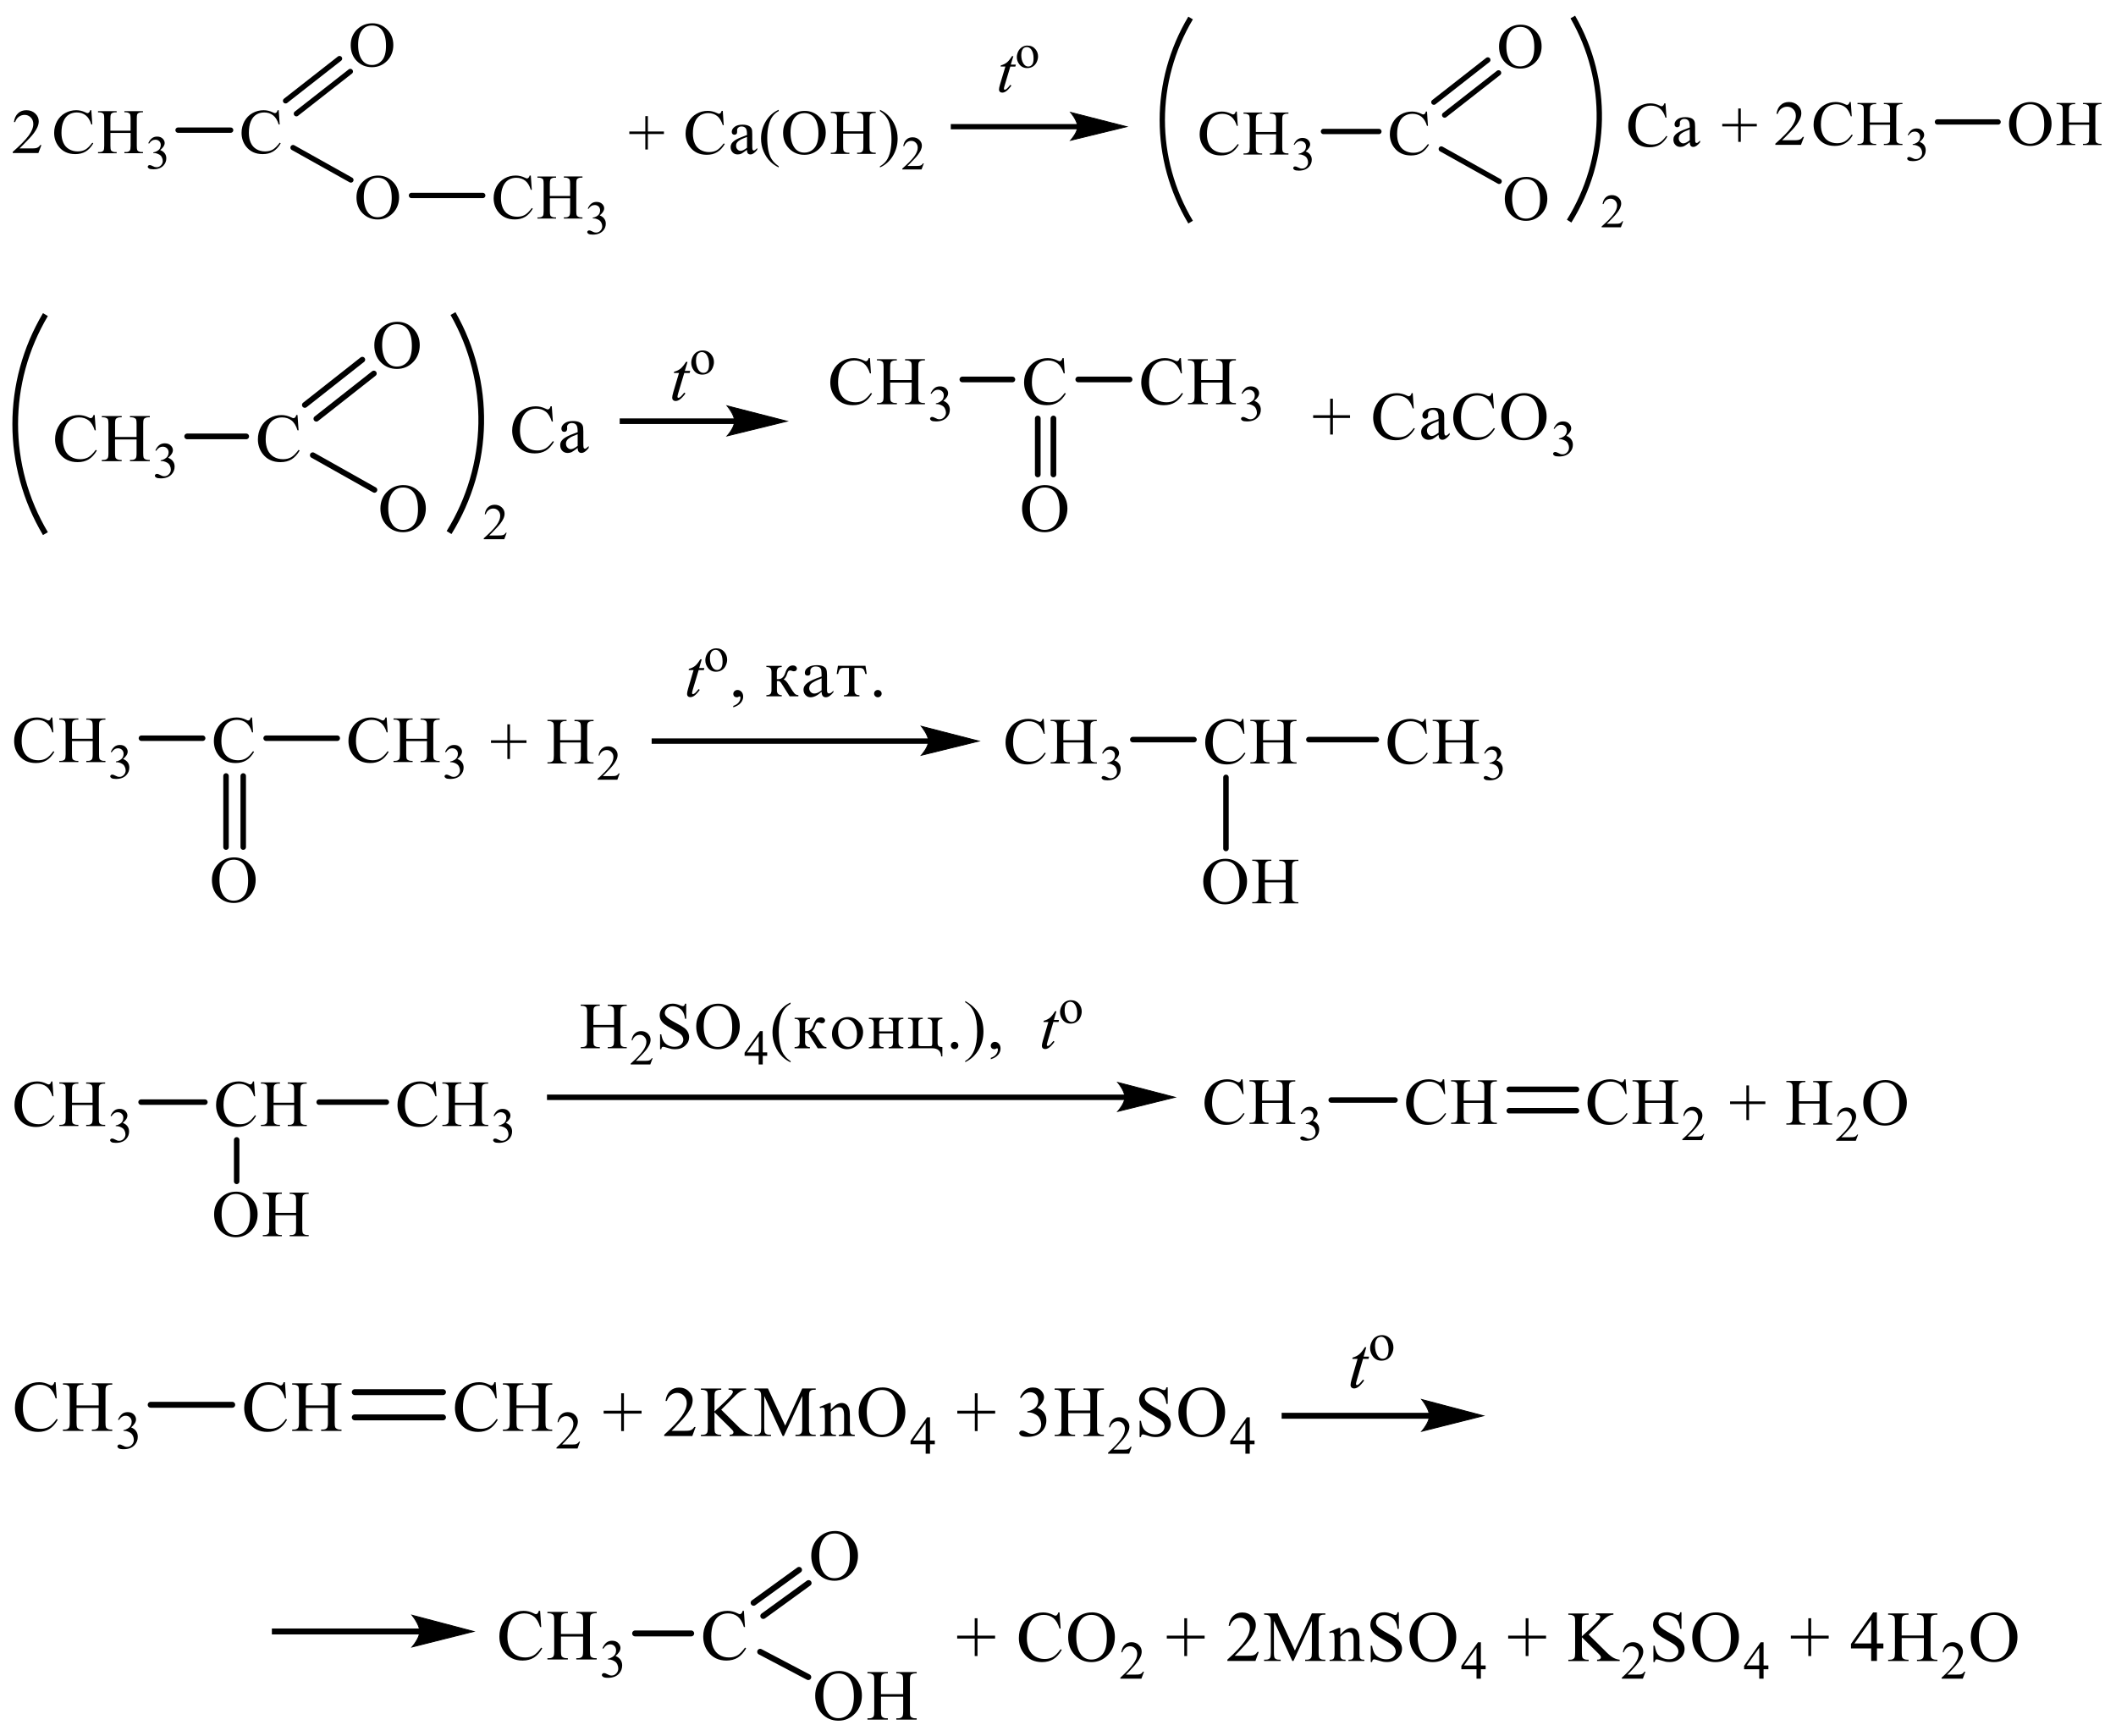 <?xml version="1.0" encoding="UTF-8"?> <svg xmlns="http://www.w3.org/2000/svg" xmlns:xlink="http://www.w3.org/1999/xlink" id="_Слой_1" data-name="Слой 1" width="532.5" height="436.81" viewBox="0 0 532.5 436.81"><defs><style> .cls-1 { clip-path: url(#clippath-4); } .cls-2 { stroke-width: 1.38px; } .cls-2, .cls-3, .cls-4, .cls-5, .cls-6, .cls-7, .cls-8, .cls-9, .cls-10, .cls-11, .cls-12, .cls-13, .cls-14 { fill: none; } .cls-2, .cls-3, .cls-4, .cls-5, .cls-7, .cls-8, .cls-9, .cls-10, .cls-11, .cls-12, .cls-13, .cls-14 { stroke: #000; stroke-miterlimit: 10; } .cls-2, .cls-4, .cls-5, .cls-7, .cls-9, .cls-10, .cls-11, .cls-12, .cls-13, .cls-14 { stroke-linecap: round; } .cls-3, .cls-11 { stroke-width: 1.34px; } .cls-4 { stroke-width: .2px; } .cls-5 { stroke-width: .2px; } .cls-7 { stroke-width: 1.49px; } .cls-15 { clip-path: url(#clippath-1); } .cls-8, .cls-10 { stroke-width: 1.43px; } .cls-16 { clip-path: url(#clippath-3); } .cls-9 { stroke-width: .2px; } .cls-12 { stroke-width: .22px; } .cls-17 { fill-rule: evenodd; } .cls-18 { clip-path: url(#clippath-2); } .cls-13 { stroke-width: 1.38px; } .cls-19 { clip-path: url(#clippath); } .cls-14 { stroke-width: .21px; } </style><clipPath id="clippath"><rect class="cls-6" width="532.5" height="63.75"></rect></clipPath><clipPath id="clippath-1"><rect class="cls-6" y="74.37" width="400.32" height="68.44"></rect></clipPath><clipPath id="clippath-2"><rect class="cls-6" y="153.31" width="382.5" height="77.81"></rect></clipPath><clipPath id="clippath-3"><rect class="cls-6" y="241.81" width="483.88" height="73.06"></rect></clipPath><clipPath id="clippath-4"><rect class="cls-6" y="325.19" width="511.92" height="111.63"></rect></clipPath></defs><g class="cls-19"><path class="cls-17" d="M470.56,30.82h5.08v-3.02c0-.54-.03-.9-.1-1.07-.06-.13-.17-.24-.34-.34-.23-.12-.47-.19-.74-.19h-.38v-.29h4.68v.29h-.38c-.27,0-.51.06-.74.18-.17.08-.28.21-.35.38-.06.17-.09.51-.09,1.03v6.82c0,.53.03.89.1,1.06.06.13.17.24.33.34.24.12.48.19.75.19h.38v.29h-4.68v-.29h.38c.45,0,.78-.13.98-.38.14-.17.2-.57.2-1.2v-3.22h-5.08v3.22c0,.53.03.89.1,1.06.06.13.17.24.34.34.24.12.48.19.74.19h.4v.29h-4.69v-.29h.4c.45,0,.78-.13.98-.38.13-.17.2-.57.2-1.2v-6.82c0-.54-.04-.9-.11-1.07-.04-.13-.16-.24-.33-.34-.24-.12-.48-.19-.74-.19h-.4v-.29h4.69v.29h-.4c-.26,0-.5.06-.74.18-.16.08-.28.21-.34.38-.07.17-.1.51-.1,1.03v3.02ZM465.76,25.68l.24,3.59h-.24c-.34-1.08-.82-1.85-1.43-2.32-.62-.47-1.36-.71-2.23-.71-.72,0-1.39.18-1.97.53-.58.36-1.05.92-1.39,1.7-.33.78-.5,1.75-.5,2.91,0,.96.16,1.78.47,2.49.33.7.79,1.24,1.43,1.61.64.37,1.38.56,2.18.56.71,0,1.35-.15,1.89-.44.54-.29,1.13-.88,1.79-1.75l.26.16c-.55.94-1.19,1.63-1.93,2.06-.72.44-1.59.65-2.6.65-1.82,0-3.22-.65-4.21-1.95-.75-.97-1.12-2.1-1.12-3.41,0-1.05.24-2.02.74-2.91.48-.88,1.16-1.57,2.01-2.05.87-.49,1.8-.73,2.82-.73.78,0,1.56.19,2.34.56.23.12.38.17.48.17.14,0,.27-.05.38-.15.13-.14.23-.33.3-.58h.28Z"></path><path class="cls-17" d="M480.09,34c.23-.53.52-.95.88-1.24.35-.29.81-.44,1.33-.44.65,0,1.16.21,1.52.62.27.31.4.64.4.99,0,.58-.38,1.17-1.12,1.79.5.19.88.46,1.13.82.26.35.38.77.38,1.25,0,.68-.21,1.28-.67,1.78-.6.65-1.45.98-2.57.98-.55,0-.92-.07-1.12-.2-.2-.13-.3-.28-.3-.43,0-.11.04-.21.14-.3.09-.09.2-.13.34-.13.1,0,.2.02.3.05.07.02.23.09.47.21.24.12.41.2.51.22.14.04.3.06.47.06.41,0,.78-.15,1.08-.46.31-.31.45-.67.45-1.09,0-.31-.07-.61-.21-.9-.1-.22-.21-.38-.34-.5-.17-.16-.41-.3-.71-.42-.31-.13-.61-.19-.94-.19h-.18v-.18c.31-.04.64-.15.95-.33.33-.18.55-.4.71-.66.14-.26.21-.54.21-.85,0-.4-.13-.73-.38-.97-.27-.25-.6-.37-.98-.37-.62,0-1.15.32-1.56.97l-.2-.09Z"></path><path class="cls-17" d="M520.66,30.82h5.09v-3.02c0-.54-.04-.9-.11-1.07-.04-.13-.16-.24-.33-.34-.24-.12-.48-.19-.74-.19h-.38v-.29h4.67v.29h-.38c-.26,0-.5.06-.74.18-.17.08-.28.21-.34.38-.07.17-.1.51-.1,1.03v6.82c0,.53.04.89.1,1.06.06.13.17.24.34.34.23.12.48.19.74.19h.38v.29h-4.67v-.29h.38c.44,0,.77-.13.98-.38.13-.17.2-.57.2-1.2v-3.22h-5.09v3.22c0,.53.04.89.11,1.06.06.13.17.24.34.34.23.12.47.19.74.19h.38v.29h-4.68v-.29h.38c.45,0,.78-.13.99-.38.13-.17.18-.57.18-1.2v-6.82c0-.54-.03-.9-.1-1.07-.06-.13-.17-.24-.33-.34-.24-.12-.5-.19-.75-.19h-.38v-.29h4.68v.29h-.38c-.27,0-.51.06-.74.18-.17.08-.28.21-.35.38-.06.17-.1.51-.1,1.03v3.02ZM510.88,26.25c-.98,0-1.77.35-2.35,1.05-.74.87-1.11,2.15-1.11,3.83s.38,3.05,1.15,3.98c.58.71,1.36,1.06,2.31,1.06,1.04,0,1.89-.39,2.55-1.16.67-.77,1.01-2,1.01-3.66,0-1.81-.37-3.16-1.11-4.05-.6-.71-1.42-1.06-2.45-1.06ZM511.03,25.68c1.42,0,2.65.52,3.69,1.56,1.04,1.04,1.56,2.34,1.56,3.9s-.52,2.94-1.57,4c-1.05,1.06-2.31,1.59-3.8,1.59s-2.78-.52-3.8-1.55-1.53-2.37-1.53-4.01.58-3.05,1.77-4.11c1.02-.92,2.25-1.38,3.69-1.38Z"></path><line class="cls-11" x1="487.57" y1="30.69" x2="502.83" y2="30.69"></line><polygon class="cls-17" points="437.43 35.7 437.43 31.81 433.41 31.81 433.41 31.17 437.43 31.17 437.43 27.3 438.08 27.3 438.08 31.17 442.11 31.17 442.11 31.81 438.08 31.81 438.08 35.7 437.43 35.7"></polygon><path class="cls-17" d="M27.78,32.88h5.08v-3.02c0-.54-.04-.9-.1-1.07-.05-.13-.17-.24-.34-.34-.23-.12-.48-.19-.73-.19h-.39v-.29h4.68v.29h-.39c-.26,0-.5.06-.73.18-.17.08-.29.21-.35.38-.06.17-.09.51-.09,1.03v6.82c0,.54.04.89.1,1.06.05.13.16.24.33.34.24.12.48.19.74.19h.39v.29h-4.68v-.29h.39c.45,0,.77-.13.98-.38.13-.17.2-.57.2-1.2v-3.22h-5.08v3.22c0,.54.04.89.1,1.06.05.13.17.24.34.34.23.12.48.19.73.19h.4v.29h-4.69v-.29h.39c.45,0,.78-.13.98-.38.13-.17.19-.57.19-1.2v-6.82c0-.54-.04-.9-.1-1.07-.05-.13-.16-.24-.33-.34-.24-.12-.49-.19-.74-.19h-.39v-.29h4.69v.29h-.4c-.26,0-.5.06-.73.18-.17.08-.28.21-.35.38-.07.17-.1.51-.1,1.03v3.02ZM22.98,27.74l.25,3.59h-.25c-.33-1.08-.81-1.85-1.43-2.32-.62-.47-1.36-.71-2.23-.71-.73,0-1.38.18-1.97.53-.59.36-1.05.92-1.38,1.7-.34.78-.5,1.75-.5,2.91,0,.95.16,1.78.48,2.49.32.7.79,1.24,1.43,1.61.64.37,1.36.56,2.18.56.71,0,1.34-.15,1.88-.44s1.14-.88,1.79-1.75l.25.16c-.55.94-1.19,1.63-1.92,2.06-.73.44-1.6.65-2.61.65-1.81,0-3.22-.65-4.21-1.95-.74-.97-1.11-2.1-1.11-3.41,0-1.05.25-2.02.73-2.91.49-.88,1.16-1.57,2.02-2.05.86-.48,1.8-.73,2.81-.73.79,0,1.57.19,2.34.56.23.12.39.17.49.17.14,0,.27-.05.38-.15.14-.14.24-.33.3-.58h.28Z"></path><path class="cls-17" d="M37.31,36.05c.23-.53.53-.95.89-1.24.36-.29.8-.44,1.33-.44.66,0,1.16.21,1.51.62.27.31.4.64.4.99,0,.58-.37,1.17-1.12,1.79.5.19.88.46,1.14.82.26.35.39.77.39,1.25,0,.68-.23,1.28-.68,1.78-.59.65-1.44.98-2.56.98-.55,0-.93-.07-1.13-.2-.2-.13-.3-.28-.3-.43,0-.11.05-.21.14-.3.1-.09.21-.13.34-.13.1,0,.2.02.31.05.07.02.22.09.47.21.24.12.41.2.5.22.15.04.31.06.48.06.41,0,.77-.15,1.08-.46.3-.31.46-.67.46-1.09,0-.31-.07-.61-.21-.9-.1-.22-.22-.38-.34-.5-.17-.16-.41-.3-.71-.42-.3-.13-.61-.19-.93-.19h-.19v-.18c.32-.04.64-.15.96-.33.32-.18.55-.4.7-.66.14-.26.22-.54.22-.85,0-.4-.13-.73-.39-.97-.26-.25-.58-.37-.97-.37-.63,0-1.15.32-1.57.97l-.2-.09Z"></path><path class="cls-17" d="M70.14,27.74l.25,3.59h-.25c-.33-1.08-.81-1.85-1.43-2.32-.62-.47-1.36-.71-2.23-.71-.73,0-1.38.18-1.97.53-.59.36-1.05.92-1.38,1.7-.34.78-.5,1.75-.5,2.91,0,.95.16,1.78.48,2.49.32.7.79,1.24,1.43,1.61.64.37,1.36.56,2.18.56.71,0,1.34-.15,1.88-.44.54-.29,1.14-.88,1.79-1.75l.25.16c-.55.94-1.19,1.63-1.92,2.06-.73.44-1.6.65-2.61.65-1.81,0-3.22-.65-4.21-1.95-.74-.97-1.11-2.1-1.11-3.41,0-1.05.25-2.02.73-2.91.49-.88,1.16-1.57,2.02-2.05.86-.48,1.8-.73,2.81-.73.79,0,1.57.19,2.34.56.23.12.39.17.49.17.14,0,.27-.05.38-.15.14-.14.24-.33.3-.58h.28Z"></path><line class="cls-11" x1="44.81" y1="32.75" x2="58.04" y2="32.75"></line><path class="cls-17" d="M93.58,6.43c-.98,0-1.76.35-2.36,1.05-.74.87-1.1,2.15-1.1,3.83s.38,3.05,1.15,3.98c.59.71,1.36,1.06,2.32,1.06,1.03,0,1.88-.39,2.55-1.16.67-.77,1-1.99,1-3.66,0-1.81-.37-3.16-1.1-4.05-.59-.71-1.41-1.06-2.45-1.06ZM93.73,5.86c1.42,0,2.65.52,3.69,1.56,1.04,1.04,1.56,2.34,1.56,3.9s-.52,2.94-1.57,4c-1.05,1.06-2.32,1.59-3.81,1.59s-2.77-.52-3.8-1.55c-1.03-1.03-1.54-2.37-1.54-4.01s.59-3.05,1.78-4.11c1.03-.92,2.26-1.38,3.69-1.38Z"></path><line class="cls-11" x1="71.87" y1="25.37" x2="85.44" y2="14.75"></line><line class="cls-11" x1="74.59" y1="28.61" x2="88.16" y2="17.99"></line><path class="cls-17" d="M95.02,44.74c-.98,0-1.76.35-2.36,1.05-.74.87-1.11,2.15-1.11,3.83s.38,3.05,1.15,3.98c.59.71,1.36,1.06,2.32,1.06,1.03,0,1.88-.39,2.55-1.16.67-.77,1.01-2,1.01-3.66,0-1.81-.37-3.16-1.11-4.05-.59-.71-1.41-1.06-2.45-1.06ZM95.18,44.18c1.42,0,2.65.52,3.69,1.56,1.04,1.04,1.56,2.34,1.56,3.9s-.52,2.94-1.57,4c-1.05,1.06-2.32,1.59-3.81,1.59s-2.77-.52-3.8-1.55c-1.02-1.03-1.54-2.37-1.54-4.01s.59-3.05,1.77-4.11c1.03-.92,2.26-1.38,3.69-1.38Z"></path><line class="cls-11" x1="73.75" y1="37.15" x2="88.3" y2="45.29"></line><path class="cls-17" d="M138.38,49.32h5.09v-3.02c0-.54-.04-.9-.11-1.07-.06-.13-.17-.24-.34-.34-.23-.12-.47-.19-.72-.19h-.4v-.29h4.68v.29h-.38c-.26,0-.51.06-.74.18-.17.08-.28.21-.35.38-.06.17-.09.51-.09,1.03v6.82c0,.54.03.89.1,1.06.06.13.17.24.34.34.23.12.48.19.74.19h.38v.29h-4.68v-.29h.4c.44,0,.77-.13.96-.38.14-.17.21-.57.21-1.2v-3.22h-5.09v3.22c0,.54.04.89.1,1.06.05.13.17.24.34.34.23.12.48.19.73.19h.39v.29h-4.69v-.29h.39c.45,0,.78-.13.98-.38.13-.17.19-.57.19-1.2v-6.82c0-.54-.04-.9-.1-1.07-.05-.13-.16-.24-.33-.34-.24-.12-.49-.19-.74-.19h-.39v-.29h4.69v.29h-.39c-.26,0-.5.06-.73.18-.17.08-.28.21-.35.38-.06.17-.1.51-.1,1.03v3.02ZM133.58,44.18l.25,3.59h-.25c-.33-1.08-.81-1.85-1.43-2.32-.62-.47-1.36-.71-2.23-.71-.73,0-1.38.18-1.97.53-.59.36-1.05.92-1.38,1.7-.34.78-.5,1.75-.5,2.91,0,.95.16,1.78.48,2.49.32.7.79,1.24,1.43,1.61.64.37,1.37.56,2.18.56.71,0,1.34-.15,1.88-.44.54-.29,1.14-.88,1.79-1.75l.25.16c-.55.94-1.19,1.63-1.92,2.06-.73.44-1.6.65-2.61.65-1.81,0-3.22-.65-4.21-1.95-.74-.97-1.11-2.1-1.11-3.41,0-1.05.25-2.02.73-2.91.49-.88,1.16-1.57,2.02-2.05.86-.49,1.79-.73,2.81-.73.79,0,1.57.19,2.34.56.23.12.39.17.48.17.15,0,.27-.05.38-.15.14-.14.24-.33.3-.58h.28Z"></path><path class="cls-17" d="M147.91,52.49c.23-.53.52-.95.88-1.24.35-.29.81-.44,1.33-.44.67,0,1.16.21,1.52.62.27.31.4.64.4.99,0,.58-.37,1.17-1.12,1.79.5.19.88.46,1.13.82.27.35.4.77.4,1.25,0,.68-.23,1.28-.68,1.78-.6.65-1.45.98-2.57.98-.55,0-.92-.07-1.12-.2s-.3-.28-.3-.43c0-.11.04-.21.14-.3.09-.09.21-.13.34-.13.1,0,.2.02.31.05.06.02.21.09.47.21.24.12.4.2.5.22.14.04.31.06.48.06.41,0,.77-.15,1.06-.46.31-.31.47-.67.47-1.09,0-.31-.07-.61-.21-.9-.11-.22-.23-.38-.35-.5-.17-.16-.41-.3-.71-.42-.3-.13-.61-.19-.92-.19h-.2v-.18c.33-.04.64-.15.96-.33.31-.18.55-.4.69-.66s.21-.54.21-.85c0-.4-.13-.73-.38-.97-.27-.25-.58-.37-.98-.37-.62,0-1.15.32-1.56.97l-.2-.09Z"></path><line class="cls-11" x1="103.55" y1="49.19" x2="121.48" y2="49.19"></line><polygon class="cls-17" points="162.4 37.62 162.4 33.73 158.37 33.73 158.37 33.09 162.4 33.09 162.4 29.22 163.04 29.22 163.04 33.09 167.08 33.09 167.08 33.73 163.04 33.73 163.04 37.62 162.4 37.62"></polygon><path class="cls-17" d="M221.44,27.96v-.33c.82.39,1.5.85,2.04,1.38.77.76,1.36,1.65,1.79,2.67.43,1.02.62,2.08.62,3.19,0,1.61-.41,3.08-1.22,4.41-.82,1.33-1.9,2.28-3.23,2.85v-.29c.67-.36,1.21-.84,1.65-1.45.43-.61.74-1.39.95-2.33.2-.94.31-1.93.31-2.95,0-1.11-.1-2.12-.27-3.03-.14-.72-.31-1.29-.51-1.72s-.47-.85-.79-1.25c-.34-.4-.78-.78-1.33-1.15ZM212.18,33.05h5.09v-3.02c0-.54-.04-.9-.11-1.07-.06-.13-.17-.24-.34-.34-.23-.12-.47-.19-.72-.19h-.4v-.29h4.68v.29h-.38c-.26,0-.51.06-.74.18-.17.08-.28.21-.35.38-.06.17-.09.51-.09,1.03v6.82c0,.53.03.89.1,1.06.06.13.17.24.34.34.23.12.48.19.74.19h.38v.29h-4.68v-.29h.4c.44,0,.77-.13.96-.38.14-.17.21-.57.21-1.2v-3.22h-5.09v3.22c0,.53.04.89.11,1.06.04.13.16.24.34.34.23.12.47.19.72.19h.4v.29h-4.68v-.29h.38c.45,0,.78-.13.98-.38.13-.17.2-.57.2-1.2v-6.82c0-.54-.03-.9-.1-1.07-.06-.13-.17-.24-.34-.34-.23-.12-.48-.19-.74-.19h-.38v-.29h4.68v.29h-.4c-.26,0-.5.06-.72.18-.17.08-.28.21-.35.38-.06.17-.1.51-.1,1.03v3.02ZM202.4,28.48c-.98,0-1.77.35-2.35,1.05-.74.87-1.11,2.15-1.11,3.83s.38,3.05,1.13,3.98c.6.71,1.36,1.06,2.33,1.06,1.04,0,1.87-.39,2.55-1.16.67-.77,1.01-2,1.01-3.66,0-1.81-.37-3.16-1.11-4.05-.6-.71-1.42-1.06-2.45-1.06ZM202.54,27.91c1.43,0,2.65.52,3.7,1.56,1.04,1.04,1.56,2.34,1.56,3.9s-.52,2.94-1.57,4c-1.05,1.06-2.33,1.59-3.82,1.59s-2.77-.52-3.79-1.55c-1.04-1.03-1.55-2.37-1.55-4.01s.6-3.05,1.77-4.11c1.04-.92,2.27-1.38,3.69-1.38ZM195.97,41.84v.29c-.81-.39-1.49-.86-2.04-1.39-.77-.75-1.36-1.64-1.79-2.67-.41-1.02-.62-2.09-.62-3.19,0-1.61.41-3.08,1.23-4.41.82-1.33,1.9-2.28,3.22-2.85v.33c-.67.35-1.21.84-1.63,1.45-.43.61-.74,1.39-.95,2.33-.21.94-.31,1.92-.31,2.95,0,1.11.09,2.12.26,3.03.14.72.31,1.29.51,1.73.2.43.47.85.81,1.25.34.4.78.78,1.32,1.15ZM187.99,37.18v-2.72c-.81.31-1.33.53-1.57.66-.43.23-.72.47-.91.72s-.27.52-.27.82c0,.37.11.69.34.93.23.25.5.37.79.37.41,0,.95-.26,1.62-.78ZM187.99,37.69c-.75.57-1.23.89-1.42.98-.3.13-.61.19-.94.19-.51,0-.94-.17-1.26-.51-.33-.34-.5-.78-.5-1.33,0-.35.09-.65.24-.9.23-.35.61-.68,1.15-1,.55-.31,1.46-.69,2.72-1.14v-.28c0-.71-.11-1.2-.35-1.47-.23-.26-.57-.4-1.01-.4-.34,0-.61.09-.81.27-.21.18-.31.38-.31.61v.45c.01.24-.04.42-.17.55-.13.13-.3.2-.5.2s-.37-.07-.5-.2c-.13-.14-.18-.32-.18-.55,0-.45.24-.86.71-1.23.47-.37,1.13-.56,2-.56.65,0,1.19.11,1.6.32.33.16.55.41.71.75.1.22.14.68.14,1.37v2.42c0,.68.01,1.1.04,1.25.03.15.07.26.13.31.07.05.14.08.21.08.09,0,.17-.02.23-.05.11-.07.34-.26.65-.57v.44c-.6.78-1.18,1.17-1.72,1.17-.27,0-.48-.09-.64-.26-.16-.18-.23-.48-.24-.9ZM181.89,27.91l.24,3.59h-.24c-.34-1.08-.82-1.85-1.43-2.32-.62-.47-1.36-.71-2.23-.71-.72,0-1.39.18-1.97.53-.58.36-1.05.92-1.38,1.7-.34.78-.51,1.75-.51,2.91,0,.96.16,1.78.48,2.49.31.7.79,1.24,1.42,1.61.64.37,1.38.56,2.18.56.71,0,1.35-.15,1.89-.44.54-.29,1.13-.88,1.79-1.75l.26.16c-.55.94-1.19,1.63-1.93,2.06-.72.44-1.59.65-2.6.65-1.82,0-3.22-.65-4.21-1.95-.75-.97-1.12-2.1-1.12-3.41,0-1.05.26-2.02.74-2.91.5-.88,1.16-1.57,2.03-2.05.85-.49,1.79-.73,2.81-.73.79,0,1.57.19,2.34.56.23.12.38.17.48.17.14,0,.27-.05.38-.15.13-.14.23-.33.3-.58h.28Z"></path><path class="cls-17" d="M232.48,41.12l-.57,1.52h-4.84v-.22c1.42-1.25,2.43-2.28,3.01-3.07.58-.79.87-1.52.87-2.18,0-.5-.16-.92-.48-1.24-.31-.32-.69-.48-1.13-.48-.41,0-.77.11-1.09.34-.31.23-.55.56-.71,1h-.23c.1-.72.37-1.28.78-1.66.41-.39.94-.58,1.56-.58.67,0,1.22.21,1.67.62.44.41.67.9.67,1.46,0,.4-.1.8-.28,1.2-.31.63-.79,1.3-1.46,2.01-1.01,1.06-1.63,1.7-1.89,1.92h2.14c.44,0,.75-.02.92-.05.17-.03.34-.09.48-.19.14-.09.26-.23.37-.41h.21Z"></path><path class="cls-3" d="M395.8,4.28c9.22,16.05,8.86,35.63-.92,51.37"></path><path class="cls-3" d="M299.62,55.9c-9.5-15.9-9.5-35.48,0-51.37"></path><path class="cls-17" d="M408.47,55.67l-.57,1.53h-4.84v-.22c1.42-1.25,2.43-2.28,3.01-3.07.58-.8.87-1.52.87-2.18,0-.5-.16-.92-.48-1.24-.31-.32-.69-.49-1.13-.49-.41,0-.77.12-1.09.34-.33.23-.55.56-.71,1h-.23c.1-.72.37-1.27.78-1.66.41-.39.94-.58,1.56-.58.67,0,1.22.21,1.67.62.44.41.67.9.67,1.46,0,.4-.1.8-.28,1.2-.31.63-.79,1.3-1.46,2.01-1.01,1.06-1.63,1.7-1.89,1.92h2.14c.44,0,.75-.02.92-.05.17-.03.34-.09.48-.19.14-.1.26-.23.37-.41h.21Z"></path><path class="cls-17" d="M425.23,35.3v-2.72c-.81.31-1.33.53-1.57.66-.43.23-.74.47-.91.72-.18.25-.28.52-.28.82,0,.37.11.68.35.93.23.25.5.37.79.37.41,0,.95-.26,1.62-.78ZM425.23,35.8c-.77.57-1.23.89-1.43.98-.28.13-.6.19-.92.19-.51,0-.94-.17-1.26-.51-.34-.34-.5-.78-.5-1.33,0-.35.07-.65.24-.9.21-.35.6-.69,1.15-1,.54-.31,1.45-.69,2.72-1.14v-.28c0-.71-.11-1.2-.35-1.47-.23-.26-.57-.4-1.02-.4-.34,0-.61.09-.81.27-.2.18-.3.38-.3.61v.45c.01.24-.06.42-.18.55-.13.13-.28.2-.5.2-.2,0-.35-.07-.48-.2-.13-.14-.18-.32-.18-.55,0-.45.23-.86.71-1.23.47-.37,1.13-.56,1.99-.56.65,0,1.19.11,1.62.32.31.16.55.41.69.75.1.22.16.68.16,1.37v2.42c0,.68.01,1.1.03,1.25.03.15.09.26.14.31.06.05.13.08.21.08s.16-.02.23-.05c.11-.07.33-.26.65-.57v.44c-.61.78-1.18,1.17-1.73,1.17-.26,0-.47-.09-.62-.26-.16-.18-.24-.48-.24-.9ZM419.12,26.02l.26,3.59h-.26c-.33-1.08-.81-1.85-1.43-2.32-.61-.47-1.35-.71-2.23-.71-.72,0-1.38.18-1.96.53-.6.36-1.05.92-1.39,1.7-.34.78-.5,1.75-.5,2.91,0,.95.16,1.78.47,2.49s.79,1.24,1.43,1.61c.64.37,1.36.56,2.18.56.71,0,1.33-.15,1.87-.44.55-.29,1.15-.88,1.8-1.75l.24.16c-.54.94-1.18,1.63-1.91,2.06-.74.44-1.6.65-2.61.65-1.82,0-3.22-.65-4.21-1.95-.74-.97-1.11-2.1-1.11-3.41,0-1.05.24-2.02.74-2.91.48-.88,1.16-1.57,2.01-2.05.87-.48,1.8-.73,2.81-.73.79,0,1.57.19,2.34.56.23.12.4.17.48.17.16,0,.28-.05.38-.15.14-.14.24-.33.3-.58h.28Z"></path><path class="cls-17" d="M316.04,33.22h5.09v-3.02c0-.54-.04-.9-.11-1.07-.06-.13-.17-.24-.34-.34-.23-.12-.47-.19-.74-.19h-.38v-.29h4.68v.29h-.38c-.26,0-.51.06-.74.18-.17.08-.28.21-.35.38-.06.17-.09.51-.09,1.03v6.82c0,.54.03.89.1,1.06.06.13.17.24.33.34.24.12.5.19.75.19h.38v.29h-4.68v-.29h.38c.45,0,.78-.13.98-.38.14-.17.21-.57.21-1.2v-3.22h-5.09v3.22c0,.54.04.89.11,1.06.04.13.16.24.33.34.24.12.48.19.74.19h.4v.29h-4.68v-.29h.38c.45,0,.78-.13.98-.38.13-.17.2-.57.2-1.2v-6.82c0-.54-.04-.9-.1-1.07-.06-.13-.17-.24-.34-.34-.24-.12-.48-.19-.74-.19h-.38v-.29h4.68v.29h-.4c-.26,0-.5.06-.74.18-.16.08-.27.21-.34.38-.07.17-.1.51-.1,1.03v3.02ZM311.25,28.08l.24,3.59h-.24c-.34-1.08-.81-1.85-1.43-2.32-.62-.47-1.36-.71-2.23-.71-.72,0-1.39.18-1.97.53-.58.36-1.05.92-1.38,1.7-.34.78-.51,1.75-.51,2.91,0,.95.16,1.78.48,2.49.31.7.79,1.24,1.43,1.61s1.36.56,2.17.56c.72,0,1.35-.15,1.89-.44.54-.29,1.13-.88,1.79-1.75l.26.16c-.55.94-1.19,1.63-1.91,2.06-.74.44-1.6.65-2.61.65-1.82,0-3.22-.65-4.21-1.95-.75-.97-1.12-2.1-1.12-3.41,0-1.05.26-2.02.74-2.91.5-.88,1.16-1.57,2.03-2.05.85-.49,1.79-.73,2.81-.73.79,0,1.57.19,2.34.56.23.12.38.17.48.17.14,0,.27-.05.38-.15.14-.14.24-.33.3-.58h.28Z"></path><path class="cls-17" d="M325.57,36.39c.23-.53.52-.95.88-1.24.35-.29.81-.44,1.33-.44.67,0,1.16.21,1.52.62.27.31.4.64.4.99,0,.58-.37,1.17-1.12,1.79.5.19.88.46,1.13.82.27.35.4.77.4,1.25,0,.69-.23,1.28-.68,1.78-.6.65-1.45.98-2.57.98-.55,0-.92-.07-1.12-.2-.2-.13-.3-.28-.3-.43,0-.11.04-.21.14-.3.09-.09.2-.13.34-.13.1,0,.2.02.31.05.06.02.21.09.45.21.24.12.41.2.51.22.14.04.31.06.48.06.41,0,.77-.15,1.06-.46.31-.31.45-.67.45-1.09,0-.31-.06-.61-.2-.9-.11-.22-.23-.38-.35-.5-.17-.16-.41-.3-.71-.42-.3-.13-.61-.19-.92-.19h-.2v-.18c.31-.04.64-.15.96-.33.31-.18.55-.4.69-.66.14-.26.21-.54.21-.85,0-.4-.13-.73-.38-.97-.27-.25-.58-.37-.98-.37-.62,0-1.15.32-1.56.97l-.2-.09Z"></path><path class="cls-17" d="M359.11,28.08l.24,3.59h-.24c-.34-1.08-.81-1.85-1.43-2.32s-1.36-.71-2.23-.71c-.72,0-1.39.18-1.97.53s-1.05.92-1.38,1.7c-.34.78-.51,1.75-.51,2.91,0,.95.16,1.78.48,2.49.31.7.79,1.24,1.43,1.61.64.37,1.36.56,2.17.56.72,0,1.35-.15,1.89-.44s1.13-.88,1.79-1.75l.26.16c-.55.94-1.19,1.63-1.91,2.06-.74.44-1.6.65-2.61.65-1.82,0-3.22-.65-4.21-1.95-.75-.97-1.12-2.1-1.12-3.41,0-1.05.26-2.02.74-2.91.5-.88,1.16-1.57,2.03-2.05.85-.49,1.79-.73,2.81-.73.79,0,1.57.19,2.34.56.23.12.38.17.48.17.14,0,.27-.05.38-.15.14-.14.24-.33.3-.58h.28Z"></path><line class="cls-11" x1="333.06" y1="33.09" x2="347" y2="33.09"></line><path class="cls-17" d="M382.54,6.78c-.98,0-1.76.35-2.35,1.05-.74.87-1.11,2.15-1.11,3.83s.38,3.05,1.15,3.98c.58.71,1.36,1.06,2.33,1.06,1.02,0,1.87-.39,2.54-1.16.68-.77,1.01-1.99,1.01-3.66,0-1.81-.37-3.16-1.11-4.05-.58-.71-1.4-1.06-2.45-1.06ZM382.7,6.21c1.42,0,2.65.52,3.69,1.56,1.05,1.04,1.56,2.34,1.56,3.9s-.52,2.94-1.56,4c-1.05,1.06-2.33,1.59-3.82,1.59s-2.77-.52-3.8-1.55c-1.02-1.03-1.53-2.37-1.53-4.01s.6-3.05,1.77-4.11c1.04-.92,2.25-1.38,3.69-1.38Z"></path><line class="cls-11" x1="360.84" y1="25.71" x2="374.41" y2="15.09"></line><line class="cls-11" x1="363.55" y1="28.95" x2="377.12" y2="18.34"></line><path class="cls-17" d="M383.99,45.09c-.98,0-1.76.35-2.35,1.05-.74.87-1.11,2.15-1.11,3.83s.38,3.05,1.15,3.98c.58.71,1.36,1.06,2.33,1.06,1.02,0,1.87-.39,2.54-1.16.67-.77,1.01-2,1.01-3.66,0-1.81-.37-3.16-1.11-4.05-.6-.71-1.4-1.06-2.45-1.06ZM384.14,44.52c1.42,0,2.65.52,3.69,1.56,1.05,1.04,1.56,2.34,1.56,3.9s-.52,2.94-1.57,4c-1.05,1.06-2.31,1.59-3.8,1.59s-2.78-.52-3.8-1.55c-1.02-1.03-1.53-2.37-1.53-4.01s.58-3.05,1.77-4.11c1.02-.92,2.25-1.38,3.69-1.38Z"></path><line class="cls-11" x1="362.71" y1="37.5" x2="377.26" y2="45.63"></line><path class="cls-17" d="M453.99,34.42l-.77,2.03h-6.45v-.29c1.89-1.67,3.23-3.04,4-4.1.78-1.06,1.16-2.03,1.16-2.91,0-.67-.21-1.22-.64-1.65-.43-.43-.92-.65-1.52-.65-.54,0-1.02.15-1.45.46-.43.3-.75.75-.95,1.34h-.3c.13-.96.48-1.7,1.04-2.21.55-.52,1.25-.77,2.08-.77.89,0,1.63.28,2.23.83.6.55.89,1.2.89,1.95,0,.53-.14,1.07-.4,1.61-.4.84-1.04,1.73-1.93,2.67-1.35,1.41-2.18,2.26-2.51,2.56h2.85c.58,0,.99-.02,1.22-.06.24-.04.45-.13.64-.25.18-.13.35-.31.5-.54h.3Z"></path><path class="cls-17" d="M10.43,36.48l-.77,2.03H3.21v-.29c1.9-1.67,3.23-3.04,4.01-4.1.77-1.06,1.16-2.03,1.16-2.91,0-.67-.21-1.22-.64-1.65-.43-.43-.93-.65-1.53-.65-.54,0-1.02.15-1.45.46-.43.3-.74.75-.95,1.34h-.3c.13-.96.48-1.7,1.04-2.21.56-.52,1.25-.77,2.09-.77.89,0,1.63.28,2.22.83.59.55.89,1.2.89,1.95,0,.53-.13,1.07-.39,1.61-.4.84-1.04,1.73-1.94,2.67-1.34,1.41-2.18,2.26-2.51,2.56h2.86c.58,0,.99-.02,1.22-.06.23-.04.45-.13.63-.25.19-.13.35-.31.49-.54h.3Z"></path><rect x="239.27" y="31.22" width="32.07" height="1.32"></rect><polygon class="cls-17" points="283.58 31.88 282.97 32.03 281.36 32.42 279.09 32.97 276.48 33.61 273.87 34.24 271.61 34.8 270 35.19 269.39 35.34 269.68 35.01 269.96 34.64 270.61 33.64 270.9 33.06 271.1 32.46 271.1 31.27 270.9 30.65 270.29 29.48 269.96 28.99 269.68 28.61 269.46 28.35 269.39 28.26 270 28.42 271.61 28.83 273.87 29.41 276.48 30.07 279.09 30.74 281.36 31.32 282.97 31.73 283.58 31.88"></polygon><path class="cls-5" d="M283.58,31.88l-14.18,3.45s1.77-1.94,1.77-3.45-1.77-3.62-1.77-3.62l14.18,3.62Z"></path><path class="cls-17" d="M255.01,14.14l-.64,2.12h1.28l-.14.49h-1.26l-1.38,4.6c-.16.49-.23.81-.23.96,0,.09.01.16.06.2.04.05.1.07.16.07.13,0,.31-.09.52-.27.14-.1.43-.42.87-.96l.27.19c-.5.7-.96,1.19-1.4,1.47-.3.2-.61.3-.91.3-.24,0-.43-.07-.58-.22-.16-.14-.23-.33-.23-.55,0-.28.09-.71.26-1.29l1.35-4.51h-1.22l.09-.3c.6-.16,1.08-.39,1.47-.7.4-.31.84-.85,1.32-1.61h.35Z"></path><path class="cls-17" d="M258.37,11.85c-.21,0-.43.06-.64.18s-.38.34-.52.65c-.13.31-.2.7-.2,1.19,0,.78.16,1.45.48,2.02.33.56.74.85,1.26.85.4,0,.72-.16.98-.47.26-.31.37-.85.37-1.61,0-.95-.2-1.7-.62-2.25-.3-.37-.65-.56-1.11-.56ZM258.57,11.47c.84,0,1.5.31,2.01.92.44.53.65,1.13.65,1.81,0,.48-.13.96-.35,1.45-.24.49-.57.86-.99,1.11-.41.25-.88.37-1.39.37-.84,0-1.5-.32-1.99-.96-.43-.54-.62-1.15-.62-1.82,0-.49.13-.98.37-1.46.26-.49.6-.84,1.01-1.08s.84-.35,1.3-.35Z"></path></g><g class="cls-15"><rect x="155.95" y="105.29" width="29.1" height="1.41"></rect><polygon class="cls-17" points="198.09 106 197.44 106.16 195.74 106.58 193.32 107.17 187.77 108.53 185.33 109.12 183.62 109.54 182.97 109.7 183.06 109.61 183.27 109.35 183.58 108.96 183.92 108.46 184.57 107.26 184.86 106 184.79 105.34 184.57 104.67 184.27 104.02 183.92 103.42 183.58 102.9 183.27 102.48 182.97 102.12 183.62 102.28 185.33 102.72 187.77 103.34 193.32 104.77 195.74 105.39 197.44 105.83 198.09 106"></polygon><path class="cls-14" d="M198.09,106l-15.12,3.71s1.89-2.08,1.89-3.71-1.89-3.88-1.89-3.88l15.12,3.88Z"></path><path class="cls-17" d="M173.02,91.06l-.68,2.27h1.36l-.15.53h-1.35l-1.48,4.93c-.15.53-.23.87-.23,1.03,0,.1.02.17.06.22.05.05.11.08.17.08.14,0,.33-.1.56-.29.15-.11.45-.45.92-1.03l.29.21c-.53.75-1.03,1.27-1.5,1.58-.32.21-.65.32-.97.32-.26,0-.47-.08-.62-.23-.17-.15-.24-.35-.24-.59,0-.3.09-.76.27-1.38l1.44-4.84h-1.3l.09-.33c.64-.17,1.15-.42,1.57-.75.42-.33.89-.91,1.41-1.73h.38Z"></path><path class="cls-17" d="M176.6,88.6c-.23,0-.45.07-.68.2-.23.13-.42.36-.56.69s-.21.75-.21,1.27c0,.84.17,1.56.51,2.16.35.61.79.91,1.35.91.42,0,.77-.17,1.04-.5.26-.33.39-.91.39-1.72,0-1.02-.23-1.82-.67-2.41-.32-.4-.7-.6-1.18-.6ZM176.82,88.19c.89,0,1.6.33,2.15.99.47.56.7,1.21.7,1.94,0,.51-.14,1.03-.38,1.56-.26.53-.6.92-1.06,1.19-.44.27-.94.4-1.48.4-.89,0-1.6-.35-2.12-1.03-.45-.58-.67-1.23-.67-1.96,0-.53.14-1.05.39-1.57.27-.52.62-.91,1.06-1.15.44-.25.91-.37,1.41-.37Z"></path><path class="cls-8" d="M114,78.91c9.82,17.22,9.44,38.23-.99,55.11"></path><path class="cls-8" d="M11.43,134.29c-10.13-17.05-10.13-38.06,0-55.12"></path><path class="cls-17" d="M127.51,134.05l-.61,1.64h-5.16v-.23c1.52-1.35,2.59-2.45,3.21-3.3.62-.85.93-1.63.93-2.34,0-.54-.17-.98-.51-1.33-.34-.35-.75-.52-1.22-.52-.43,0-.82.12-1.16.37-.34.24-.59.6-.76,1.08h-.24c.11-.77.38-1.37.83-1.78.45-.41,1-.62,1.67-.62.71,0,1.3.22,1.78.66.47.44.71.97.71,1.57,0,.43-.1.86-.31,1.29-.32.68-.83,1.39-1.55,2.15-1.07,1.14-1.74,1.82-2.01,2.06h2.29c.46,0,.79-.02.98-.05.19-.03.36-.1.51-.2.15-.1.28-.25.39-.44h.24Z"></path><path class="cls-17" d="M145.37,112.19v-2.92c-.87.34-1.43.57-1.68.71-.45.25-.78.5-.97.77-.2.27-.29.56-.29.88,0,.4.12.73.37,1s.53.4.85.4c.44,0,1.01-.28,1.72-.83ZM145.37,112.73c-.81.61-1.32.96-1.52,1.05-.31.14-.64.21-.99.21-.54,0-.99-.18-1.35-.54-.35-.36-.53-.84-.53-1.43,0-.37.09-.7.26-.97.24-.38.64-.74,1.23-1.07.58-.34,1.55-.74,2.9-1.22v-.3c0-.76-.13-1.29-.38-1.57-.25-.29-.61-.43-1.09-.43-.36,0-.65.09-.86.28-.22.19-.33.41-.33.65l.02.49c0,.26-.07.45-.2.59-.13.14-.31.21-.53.21s-.39-.07-.52-.22c-.13-.15-.2-.34-.2-.59,0-.48.25-.92.76-1.32.51-.4,1.21-.6,2.13-.6.7,0,1.27.11,1.72.34.34.17.59.44.75.81.1.24.16.73.16,1.47v2.6c0,.73.01,1.18.04,1.34.03.16.08.27.14.33.07.06.14.08.23.08.09,0,.17-.02.24-.06.12-.07.35-.28.7-.61v.47c-.64.84-1.26,1.26-1.84,1.26-.28,0-.5-.1-.67-.29-.17-.19-.25-.51-.26-.97ZM138.86,102.24l.27,3.85h-.27c-.36-1.15-.86-1.98-1.52-2.49-.66-.51-1.45-.76-2.37-.76-.77,0-1.47.19-2.1.57-.63.38-1.12.99-1.48,1.83-.36.84-.54,1.88-.54,3.12,0,1.03.17,1.92.51,2.67.34.75.85,1.33,1.53,1.73.68.4,1.45.6,2.33.6.76,0,1.42-.16,2-.47.58-.32,1.22-.94,1.91-1.88l.27.17c-.59,1.01-1.27,1.75-2.05,2.22-.78.47-1.71.7-2.78.7-1.93,0-3.43-.7-4.49-2.09-.79-1.04-1.19-2.26-1.19-3.66,0-1.13.26-2.17.78-3.12.52-.95,1.24-1.68,2.15-2.2.91-.52,1.91-.78,3-.78.84,0,1.67.2,2.49.6.24.12.41.18.52.18.15,0,.29-.05.4-.16.15-.15.26-.36.32-.63h.3Z"></path><polygon class="cls-17" points="334.74 109.35 334.74 105.18 330.46 105.18 330.46 104.49 334.74 104.49 334.74 100.34 335.43 100.34 335.43 104.49 339.74 104.49 339.74 105.18 335.43 105.18 335.43 109.35 334.74 109.35"></polygon><path class="cls-17" d="M383.46,99.54c-1.04,0-1.88.38-2.51,1.13-.79.94-1.18,2.31-1.18,4.11s.41,3.27,1.22,4.27c.62.76,1.45,1.14,2.48,1.14,1.09,0,2-.42,2.71-1.25.71-.83,1.07-2.14,1.07-3.93,0-1.94-.39-3.39-1.18-4.34-.64-.76-1.5-1.14-2.62-1.14ZM383.62,98.93c1.51,0,2.83.56,3.93,1.68,1.1,1.12,1.66,2.51,1.66,4.18s-.56,3.15-1.68,4.29c-1.12,1.14-2.47,1.71-4.05,1.71s-2.96-.56-4.05-1.66c-1.09-1.11-1.63-2.55-1.63-4.31s.62-3.27,1.89-4.41c1.09-.99,2.4-1.48,3.93-1.48ZM375.68,98.93l.26,3.85h-.26c-.36-1.15-.86-1.98-1.53-2.49-.67-.51-1.45-.76-2.37-.76-.77,0-1.47.19-2.1.57-.62.38-1.12.99-1.47,1.83-.36.84-.54,1.88-.54,3.12,0,1.03.17,1.92.51,2.67.33.75.85,1.33,1.53,1.73.68.4,1.45.6,2.31.6.77,0,1.44-.16,2.01-.47.57-.32,1.21-.94,1.91-1.88l.27.17c-.59,1.01-1.27,1.75-2.04,2.22-.79.47-1.71.7-2.78.7-1.94,0-3.43-.7-4.49-2.09-.79-1.04-1.19-2.26-1.19-3.66,0-1.13.27-2.17.79-3.12.53-.95,1.24-1.68,2.16-2.2.91-.52,1.91-.78,2.99-.78.85,0,1.68.2,2.5.6.24.12.41.18.51.18.15,0,.29-.05.41-.16.15-.15.26-.36.32-.63h.3ZM362.03,108.88v-2.92c-.86.34-1.42.57-1.66.71-.45.25-.79.5-.98.77-.2.27-.29.56-.29.88,0,.4.12.73.36,1,.26.26.53.4.86.4.42,0,1-.28,1.71-.83ZM362.03,109.42c-.8.61-1.32.96-1.51,1.05-.32.14-.65.21-1,.21-.54,0-.98-.18-1.35-.54-.35-.36-.53-.84-.53-1.43,0-.37.09-.7.26-.97.24-.38.65-.74,1.22-1.07.59-.34,1.56-.74,2.9-1.22v-.3c0-.76-.12-1.29-.36-1.57-.26-.29-.62-.43-1.09-.43-.36,0-.65.09-.86.28-.23.19-.33.41-.33.65l.02.49c0,.26-.06.45-.2.59-.14.14-.32.21-.53.21s-.38-.07-.51-.22-.21-.34-.21-.59c0-.48.26-.92.76-1.32.51-.4,1.22-.6,2.13-.6.7,0,1.27.11,1.72.34.33.17.57.44.74.81.11.24.15.73.15,1.47v2.6c0,.73.02,1.18.05,1.34.03.16.08.27.15.33.06.06.14.08.23.08s.17-.02.24-.06c.12-.07.35-.28.7-.61v.47c-.65.84-1.26,1.26-1.85,1.26-.29,0-.5-.1-.67-.29-.17-.19-.26-.51-.27-.97ZM355.52,98.93l.26,3.85h-.26c-.36-1.15-.86-1.98-1.53-2.49-.65-.51-1.45-.76-2.37-.76-.77,0-1.47.19-2.1.57-.62.38-1.12.99-1.47,1.83-.36.84-.54,1.88-.54,3.12,0,1.03.17,1.92.51,2.67.33.75.85,1.33,1.53,1.73.68.4,1.45.6,2.33.6.76,0,1.42-.16,2-.47.57-.32,1.22-.94,1.91-1.88l.27.17c-.59,1.01-1.27,1.75-2.04,2.22-.79.47-1.71.7-2.78.7-1.94,0-3.43-.7-4.49-2.09-.79-1.04-1.19-2.26-1.19-3.66,0-1.13.27-2.17.79-3.12.53-.95,1.24-1.68,2.16-2.2.91-.52,1.91-.78,2.99-.78.85,0,1.68.2,2.5.6.24.12.41.18.51.18.15,0,.29-.05.41-.16.15-.15.26-.36.32-.63h.3Z"></path><path class="cls-17" d="M390.99,107.85c.26-.57.57-1.01.95-1.33.38-.31.85-.47,1.42-.47.7,0,1.24.22,1.6.66.29.33.44.68.44,1.06,0,.62-.41,1.26-1.21,1.92.54.2.95.5,1.22.88.27.38.41.83.41,1.34,0,.74-.24,1.37-.73,1.91-.62.7-1.53,1.05-2.72,1.05-.59,0-1-.07-1.21-.21-.21-.14-.32-.29-.32-.46,0-.12.06-.23.15-.32.11-.09.23-.14.36-.14.11,0,.23.02.33.05.08.02.24.1.5.23.26.13.44.21.53.24.17.05.33.07.51.07.44,0,.82-.16,1.15-.5.32-.33.48-.72.48-1.17,0-.33-.08-.65-.23-.97-.11-.23-.23-.41-.36-.53-.18-.17-.44-.32-.77-.45-.32-.14-.65-.2-.98-.2h-.2v-.19c.33-.04.68-.16,1.01-.36.35-.2.59-.43.74-.71.17-.28.24-.58.24-.91,0-.43-.14-.78-.42-1.04-.27-.27-.62-.4-1.03-.4-.67,0-1.23.35-1.68,1.04l-.21-.1Z"></path><path class="cls-17" d="M28.95,109.96h5.42v-3.24c0-.58-.04-.96-.11-1.15-.06-.14-.18-.26-.36-.36-.25-.13-.51-.2-.78-.2h-.41v-.31h4.99v.31h-.41c-.28,0-.54.06-.78.19-.18.09-.31.22-.37.41-.07.18-.1.55-.1,1.11v7.32c0,.57.04.95.11,1.14.06.14.18.26.35.36.25.13.52.2.79.2h.41v.31h-4.99v-.31h.41c.47,0,.82-.14,1.04-.41.14-.18.21-.61.21-1.29v-3.45h-5.42v3.45c0,.57.04.95.11,1.14.06.14.18.26.36.36.25.13.51.2.78.2h.42v.31h-5v-.31h.41c.48,0,.83-.14,1.05-.41.14-.18.21-.61.21-1.29v-7.32c0-.58-.04-.96-.11-1.15-.06-.14-.17-.26-.35-.36-.25-.13-.52-.2-.79-.2h-.41v-.31h5v.31h-.42c-.28,0-.54.06-.78.19-.18.09-.3.22-.37.41-.07.18-.1.55-.1,1.11v3.24ZM23.83,104.44l.27,3.85h-.27c-.36-1.15-.86-1.98-1.52-2.49-.66-.51-1.45-.76-2.37-.76-.77,0-1.47.19-2.1.57-.63.38-1.12.99-1.48,1.83s-.54,1.88-.54,3.12c0,1.03.17,1.92.51,2.67.34.75.85,1.33,1.53,1.73.68.4,1.45.6,2.33.6.76,0,1.42-.16,2-.47.58-.32,1.22-.94,1.91-1.88l.27.17c-.59,1.01-1.27,1.75-2.05,2.22-.78.47-1.71.7-2.78.7-1.93,0-3.43-.7-4.49-2.09-.79-1.04-1.19-2.26-1.19-3.66,0-1.13.26-2.17.78-3.12s1.24-1.68,2.16-2.2c.91-.52,1.91-.78,3-.78.84,0,1.67.2,2.49.6.24.12.41.18.52.18.15,0,.29-.05.4-.16.15-.15.26-.36.32-.63h.3Z"></path><path class="cls-17" d="M39.1,113.36c.25-.57.56-1.01.95-1.33.38-.31.85-.47,1.42-.47.7,0,1.24.22,1.61.66.28.33.43.68.43,1.06,0,.62-.4,1.26-1.2,1.92.54.2.94.5,1.22.88.28.38.41.83.41,1.34,0,.74-.24,1.37-.72,1.91-.63.7-1.54,1.05-2.73,1.05-.59,0-.99-.07-1.2-.21s-.32-.29-.32-.46c0-.12.05-.23.15-.32.1-.09.22-.14.36-.14.11,0,.22.02.33.05.07.02.24.1.5.23.26.13.44.21.54.24.16.05.33.07.51.07.44,0,.82-.16,1.14-.5.33-.33.49-.72.49-1.17,0-.33-.08-.65-.23-.97-.11-.23-.23-.41-.37-.53-.18-.17-.44-.32-.76-.45-.32-.14-.65-.2-.99-.2h-.21v-.19c.34-.04.68-.16,1.02-.36.34-.2.59-.43.75-.71.15-.28.23-.58.23-.91,0-.43-.14-.78-.42-1.04-.28-.27-.62-.4-1.04-.4-.67,0-1.22.35-1.67,1.04l-.21-.1Z"></path><path class="cls-17" d="M74.87,104.44l.27,3.85h-.27c-.36-1.15-.86-1.98-1.52-2.49-.66-.51-1.45-.76-2.37-.76-.77,0-1.47.19-2.1.57-.63.38-1.12.99-1.48,1.83s-.54,1.88-.54,3.12c0,1.03.17,1.92.51,2.67s.85,1.33,1.53,1.73c.68.4,1.45.6,2.33.6.76,0,1.42-.16,2-.47.58-.32,1.22-.94,1.91-1.88l.27.17c-.59,1.01-1.27,1.75-2.05,2.22-.78.47-1.71.7-2.78.7-1.93,0-3.43-.7-4.49-2.09-.79-1.04-1.19-2.26-1.19-3.66,0-1.13.26-2.17.78-3.12s1.24-1.68,2.15-2.2c.91-.52,1.91-.78,3-.78.84,0,1.67.2,2.49.6.24.12.41.18.52.18.15,0,.29-.05.4-.16.15-.15.26-.36.32-.63h.3Z"></path><line class="cls-10" x1="47.1" y1="109.82" x2="61.96" y2="109.82"></line><path class="cls-17" d="M99.86,81.59c-1.04,0-1.88.38-2.51,1.13-.78.94-1.18,2.31-1.18,4.11s.41,3.27,1.22,4.27c.62.76,1.45,1.14,2.48,1.14,1.09,0,2-.41,2.71-1.24.71-.83,1.07-2.14,1.07-3.93,0-1.94-.39-3.39-1.18-4.34-.63-.76-1.5-1.14-2.62-1.14ZM100.02,80.98c1.52,0,2.83.56,3.94,1.68,1.11,1.12,1.67,2.51,1.67,4.19s-.56,3.15-1.68,4.29c-1.12,1.14-2.47,1.7-4.06,1.7s-2.96-.55-4.05-1.66c-1.09-1.11-1.64-2.54-1.64-4.31s.63-3.27,1.89-4.41c1.09-.99,2.41-1.48,3.93-1.48Z"></path><line class="cls-10" x1="76.71" y1="101.91" x2="91.18" y2="90.51"></line><line class="cls-10" x1="79.61" y1="105.38" x2="94.08" y2="93.99"></line><path class="cls-17" d="M101.4,122.69c-1.04,0-1.88.38-2.51,1.13-.79.94-1.18,2.31-1.18,4.11s.41,3.27,1.22,4.27c.63.76,1.45,1.14,2.48,1.14,1.09,0,2-.42,2.71-1.25.72-.83,1.07-2.14,1.07-3.93,0-1.94-.39-3.39-1.18-4.34-.63-.76-1.5-1.14-2.61-1.14ZM101.56,122.08c1.51,0,2.83.56,3.94,1.68,1.11,1.12,1.66,2.51,1.66,4.18s-.56,3.15-1.68,4.29c-1.12,1.14-2.47,1.7-4.06,1.7s-2.96-.55-4.05-1.66c-1.09-1.11-1.64-2.54-1.64-4.31s.63-3.27,1.89-4.41c1.1-.99,2.41-1.48,3.93-1.48Z"></path><line class="cls-10" x1="78.71" y1="114.55" x2="94.23" y2="123.28"></line><path class="cls-17" d="M224.03,95.63h5.41v-3.24c0-.58-.03-.96-.11-1.14-.06-.14-.18-.26-.36-.36-.24-.13-.5-.2-.79-.2h-.41v-.31h4.99v.31h-.41c-.29,0-.54.06-.79.19-.18.09-.3.22-.38.41-.06.18-.09.55-.09,1.11v7.32c0,.57.03.95.11,1.14.06.14.18.26.35.36.26.13.51.2.8.2h.41v.31h-4.99v-.31h.41c.48,0,.83-.14,1.04-.41.15-.18.21-.61.21-1.29v-3.45h-5.41v3.45c0,.57.03.95.11,1.14.06.14.18.26.36.36.26.13.51.2.79.2h.42v.31h-5.01v-.31h.42c.48,0,.83-.14,1.04-.41.14-.18.21-.61.21-1.29v-7.32c0-.58-.05-.96-.12-1.14-.05-.14-.17-.26-.35-.36-.26-.13-.51-.2-.79-.2h-.42v-.31h5.01v.31h-.42c-.27,0-.53.06-.79.19-.17.09-.3.22-.36.41-.08.18-.11.55-.11,1.11v3.24ZM218.92,90.11l.26,3.85h-.26c-.36-1.15-.88-1.98-1.53-2.49-.67-.51-1.45-.76-2.37-.76-.77,0-1.48.19-2.1.57-.62.38-1.12.99-1.48,1.83-.35.84-.53,1.88-.53,3.12,0,1.03.17,1.92.51,2.67.33.75.85,1.33,1.51,1.73.68.4,1.47.6,2.33.6.76,0,1.44-.16,2.01-.47.57-.32,1.21-.94,1.91-1.88l.27.17c-.59,1.01-1.27,1.75-2.06,2.22-.77.47-1.69.7-2.77.7-1.94,0-3.43-.7-4.49-2.09-.8-1.04-1.19-2.26-1.19-3.66,0-1.13.26-2.17.79-3.12s1.24-1.68,2.16-2.2c.91-.52,1.91-.78,2.99-.78.85,0,1.66.2,2.5.6.24.12.41.18.51.18.15,0,.29-.05.41-.16.14-.15.24-.36.32-.63h.3Z"></path><path class="cls-17" d="M234.19,99.03c.24-.57.56-1.01.94-1.33s.86-.47,1.42-.47c.7,0,1.24.22,1.62.66.29.33.42.68.42,1.06,0,.62-.39,1.26-1.19,1.92.53.2.94.5,1.21.88.27.38.42.83.42,1.34,0,.74-.24,1.37-.73,1.91-.64.7-1.54,1.05-2.74,1.05-.59,0-.98-.07-1.19-.21s-.32-.29-.32-.46c0-.12.05-.23.15-.32.09-.09.21-.14.36-.14.11,0,.21.02.32.05.08.02.24.1.5.23.26.13.44.21.54.24.15.05.33.07.5.07.44,0,.83-.16,1.15-.5.33-.33.48-.72.48-1.17,0-.33-.08-.65-.23-.97-.11-.23-.23-.41-.36-.53-.18-.17-.44-.32-.76-.45-.33-.14-.65-.2-.98-.2h-.21v-.19c.33-.04.68-.16,1.01-.36.35-.2.6-.43.76-.71.15-.28.23-.58.23-.91,0-.43-.14-.78-.41-1.04-.29-.27-.64-.4-1.04-.4-.67,0-1.22.35-1.66,1.04l-.21-.1Z"></path><path class="cls-17" d="M267.69,90.11l.26,3.85h-.26c-.36-1.15-.88-1.98-1.53-2.49-.67-.51-1.45-.76-2.37-.76-.77,0-1.48.19-2.1.57-.62.38-1.12.99-1.48,1.83-.35.84-.53,1.88-.53,3.12,0,1.03.17,1.92.51,2.67.33.75.85,1.33,1.51,1.73.68.4,1.47.6,2.33.6.76,0,1.44-.16,2.01-.47.57-.32,1.21-.94,1.91-1.88l.27.17c-.59,1.01-1.27,1.75-2.06,2.22-.77.47-1.69.7-2.77.7-1.94,0-3.43-.7-4.49-2.09-.8-1.04-1.19-2.26-1.19-3.66,0-1.13.26-2.17.79-3.12.53-.95,1.24-1.68,2.16-2.2.91-.52,1.91-.78,2.99-.78.85,0,1.66.2,2.5.6.24.12.41.18.51.18.15,0,.29-.05.41-.16.14-.15.24-.36.32-.63h.3Z"></path><line class="cls-10" x1="242.18" y1="95.49" x2="254.77" y2="95.49"></line><path class="cls-17" d="M302.29,95.63h5.41v-3.24c0-.58-.03-.96-.11-1.14-.06-.14-.18-.26-.36-.36-.24-.13-.5-.2-.79-.2h-.41v-.31h4.99v.31h-.41c-.29,0-.54.06-.79.19-.18.09-.3.22-.38.41-.06.18-.09.55-.09,1.11v7.32c0,.57.03.95.11,1.14.06.14.18.26.35.36.26.13.51.2.8.2h.41v.31h-4.99v-.31h.41c.48,0,.83-.14,1.04-.41.15-.18.21-.61.21-1.29v-3.45h-5.41v3.45c0,.57.03.95.11,1.14.06.14.18.26.36.36.26.13.51.2.79.2h.42v.31h-5.01v-.31h.42c.48,0,.83-.14,1.04-.41.14-.18.21-.61.21-1.29v-7.32c0-.58-.05-.96-.12-1.14-.05-.14-.17-.26-.35-.36-.26-.13-.51-.2-.79-.2h-.42v-.31h5.01v.31h-.42c-.27,0-.53.06-.79.19-.17.09-.3.22-.36.41-.08.18-.11.55-.11,1.11v3.24ZM297.18,90.11l.26,3.85h-.26c-.36-1.15-.88-1.98-1.53-2.49-.67-.51-1.45-.76-2.37-.76-.77,0-1.48.19-2.1.57-.62.38-1.12.99-1.48,1.83-.35.84-.53,1.88-.53,3.12,0,1.03.17,1.92.51,2.67.33.75.85,1.33,1.51,1.73.68.4,1.47.6,2.33.6.76,0,1.44-.16,2.01-.47.57-.32,1.21-.94,1.91-1.88l.27.17c-.59,1.01-1.27,1.75-2.06,2.22-.77.47-1.69.7-2.77.7-1.94,0-3.43-.7-4.49-2.09-.8-1.04-1.19-2.26-1.19-3.66,0-1.13.26-2.17.79-3.12s1.24-1.68,2.16-2.2c.91-.52,1.91-.78,2.99-.78.85,0,1.66.2,2.5.6.24.12.41.18.51.18.15,0,.29-.05.41-.16.14-.15.24-.36.32-.63h.3Z"></path><path class="cls-17" d="M312.45,99.03c.24-.57.56-1.01.94-1.33s.86-.47,1.42-.47c.7,0,1.24.22,1.62.66.29.33.42.68.42,1.06,0,.62-.39,1.26-1.19,1.92.53.2.94.5,1.21.88.27.38.42.83.42,1.34,0,.74-.24,1.37-.73,1.91-.64.7-1.54,1.05-2.74,1.05-.59,0-.98-.07-1.19-.21s-.32-.29-.32-.46c0-.12.05-.23.15-.32.09-.09.21-.14.36-.14.11,0,.21.02.32.05.08.02.24.1.5.23.26.13.44.21.54.24.15.05.33.07.5.07.44,0,.83-.16,1.15-.5.33-.33.48-.72.48-1.17,0-.33-.08-.65-.23-.97-.11-.23-.23-.41-.36-.53-.18-.17-.44-.32-.76-.45-.33-.14-.65-.2-.98-.2h-.21v-.19c.33-.04.68-.16,1.01-.36.35-.2.6-.43.76-.71.15-.28.23-.58.23-.91,0-.43-.14-.78-.41-1.04-.29-.27-.64-.4-1.04-.4-.67,0-1.22.35-1.66,1.04l-.21-.1Z"></path><line class="cls-10" x1="271.35" y1="95.49" x2="284.26" y2="95.49"></line><path class="cls-17" d="M262.87,122.69c-1.04,0-1.88.38-2.51,1.13-.79.94-1.18,2.31-1.18,4.11s.41,3.27,1.22,4.27c.62.76,1.45,1.14,2.47,1.14,1.1,0,2.01-.42,2.72-1.25.71-.83,1.07-2.14,1.07-3.93,0-1.94-.39-3.39-1.18-4.34-.64-.76-1.51-1.14-2.62-1.14ZM263.03,122.08c1.51,0,2.83.56,3.93,1.68,1.1,1.12,1.66,2.51,1.66,4.18s-.56,3.15-1.68,4.29c-1.12,1.14-2.47,1.7-4.05,1.7s-2.96-.55-4.05-1.66c-1.09-1.11-1.63-2.54-1.63-4.31s.62-3.27,1.89-4.41c1.09-.99,2.4-1.48,3.93-1.48Z"></path><line class="cls-10" x1="265.1" y1="105.31" x2="265.1" y2="119.4"></line><line class="cls-10" x1="261.16" y1="105.31" x2="261.16" y2="119.4"></line></g><g class="cls-18"><polygon class="cls-17" points="127.68 191 127.68 186.96 123.56 186.96 123.56 186.3 127.68 186.3 127.68 182.28 128.34 182.28 128.34 186.3 132.49 186.3 132.49 186.96 128.34 186.96 128.34 191 127.68 191"></polygon><path class="cls-17" d="M140.97,186.26h5.22v-3.14c0-.56-.04-.93-.12-1.11-.04-.14-.16-.25-.34-.35-.24-.13-.5-.19-.76-.19h-.4v-.3h4.8v.3h-.39c-.26,0-.51.06-.76.19-.17.09-.29.22-.35.39-.07.17-.1.53-.1,1.07v7.08c0,.56.04.92.1,1.1.06.14.17.25.35.35.23.13.5.19.76.19h.39v.3h-4.8v-.3h.4c.46,0,.79-.13,1.01-.4.13-.17.2-.59.2-1.25v-3.34h-5.22v3.34c0,.56.03.92.11,1.1.05.14.17.25.35.35.24.13.49.19.75.19h.41v.3h-4.81v-.3h.4c.46,0,.8-.13,1.01-.4.13-.17.2-.59.2-1.25v-7.08c0-.56-.03-.93-.11-1.11-.05-.14-.17-.25-.34-.35-.24-.13-.5-.19-.76-.19h-.4v-.3h4.81v.3h-.41c-.27,0-.52.06-.75.19-.17.09-.29.22-.36.39-.07.17-.1.53-.1,1.07v3.14Z"></path><path class="cls-17" d="M155.94,194.63l-.58,1.58h-4.98v-.22c1.47-1.3,2.49-2.37,3.09-3.19.6-.82.9-1.58.9-2.26,0-.52-.16-.95-.5-1.29-.32-.34-.71-.5-1.17-.5-.42,0-.79.12-1.12.35-.34.24-.57.58-.73,1.04h-.23c.1-.75.36-1.32.8-1.72.42-.4.96-.6,1.6-.6.68,0,1.25.21,1.72.64.45.43.68.93.68,1.52,0,.42-.1.83-.31,1.25-.31.66-.8,1.35-1.49,2.08-1.03,1.1-1.68,1.76-1.94,1.99h2.2c.45,0,.77-.02.95-.05.17-.03.34-.1.48-.2.15-.1.28-.24.38-.42h.23Z"></path><path class="cls-17" d="M267.58,186.26h5.22v-3.14c0-.56-.03-.93-.1-1.11-.06-.14-.17-.25-.35-.35-.23-.13-.5-.19-.76-.19h-.39v-.3h4.81v.3h-.41c-.26,0-.51.06-.74.19-.17.09-.31.22-.36.39-.06.17-.1.53-.1,1.07v7.08c0,.56.04.92.12,1.1.06.14.16.25.34.35.25.13.5.19.76.19h.41v.3h-4.81v-.3h.39c.47,0,.8-.13,1.01-.4.13-.17.2-.59.2-1.25v-3.34h-5.22v3.34c0,.56.03.92.1,1.1.06.14.17.25.35.35.23.13.5.19.76.19h.41v.3h-4.82v-.3h.41c.45,0,.8-.13,1.01-.4.13-.17.2-.59.2-1.25v-7.08c0-.56-.04-.93-.12-1.11-.06-.14-.16-.25-.34-.35-.25-.13-.5-.19-.76-.19h-.41v-.3h4.82v.3h-.41c-.26,0-.52.06-.76.19-.17.09-.29.22-.35.39-.07.17-.1.53-.1,1.07v3.14ZM262.65,180.92l.26,3.73h-.26c-.34-1.12-.83-1.92-1.46-2.41-.64-.49-1.4-.74-2.29-.74-.76,0-1.43.18-2.02.55-.61.37-1.08.96-1.43,1.77-.34.81-.51,1.82-.51,3.02,0,.99.16,1.85.48,2.58.34.73.82,1.29,1.47,1.67.66.39,1.4.58,2.24.58.73,0,1.37-.15,1.94-.46.55-.31,1.17-.91,1.84-1.82l.26.16c-.57.98-1.22,1.69-1.98,2.14-.74.45-1.65.68-2.68.68-1.85,0-3.29-.67-4.31-2.02-.77-1-1.15-2.18-1.15-3.54,0-1.09.25-2.1.76-3.02.5-.92,1.19-1.63,2.07-2.13.89-.5,1.85-.76,2.9-.76.8,0,1.6.19,2.39.58.23.12.41.18.51.18.15,0,.28-.05.38-.15.15-.15.25-.35.31-.61h.29Z"></path><path class="cls-17" d="M277.36,189.55c.25-.55.55-.98.92-1.28.36-.3.82-.45,1.37-.45.67,0,1.19.21,1.56.64.26.32.41.66.41,1.03,0,.6-.39,1.22-1.17,1.86.52.2.92.48,1.18.85s.39.8.39,1.3c0,.71-.23,1.33-.68,1.85-.61.68-1.49,1.02-2.64,1.02-.57,0-.95-.07-1.17-.21-.2-.14-.31-.28-.31-.44,0-.12.06-.22.15-.31.1-.09.22-.13.35-.13.12,0,.22.02.32.05.07.02.23.09.48.22.25.13.42.2.52.23.15.05.31.07.48.07.42,0,.79-.16,1.11-.48.31-.32.47-.7.47-1.13,0-.32-.07-.63-.22-.93-.1-.23-.22-.4-.35-.51-.17-.16-.42-.31-.73-.44-.32-.13-.64-.2-.96-.2h-.19v-.18c.32-.04.66-.16.98-.35.34-.19.57-.42.73-.69.15-.27.22-.56.22-.88,0-.42-.13-.75-.41-1.01-.26-.26-.6-.39-.99-.39-.64,0-1.18.34-1.62,1.01l-.2-.1Z"></path><path class="cls-17" d="M317.84,186.26h5.22v-3.14c0-.56-.03-.93-.1-1.11-.06-.14-.17-.25-.35-.35-.23-.13-.5-.19-.76-.19h-.39v-.3h4.81v.3h-.41c-.26,0-.51.06-.74.19-.17.09-.31.22-.36.39-.06.17-.1.53-.1,1.07v7.08c0,.56.04.92.12,1.1.06.14.16.25.34.35.25.13.5.19.76.19h.41v.3h-4.81v-.3h.39c.47,0,.8-.13,1.01-.4.13-.17.2-.59.2-1.25v-3.34h-5.22v3.34c0,.56.03.92.1,1.1.06.14.17.25.35.35.23.13.5.19.76.19h.41v.3h-4.82v-.3h.41c.45,0,.8-.13,1.01-.4.13-.17.2-.59.2-1.25v-7.08c0-.56-.04-.93-.12-1.11-.06-.14-.16-.25-.34-.35-.25-.13-.5-.19-.76-.19h-.41v-.3h4.82v.3h-.41c-.26,0-.52.06-.76.19-.17.09-.29.22-.35.39-.07.17-.1.53-.1,1.07v3.14ZM312.9,180.92l.26,3.73h-.26c-.34-1.12-.83-1.92-1.46-2.41-.64-.49-1.4-.74-2.29-.74-.76,0-1.43.18-2.02.55-.61.37-1.08.96-1.43,1.77-.34.81-.51,1.82-.51,3.02,0,.99.16,1.85.48,2.58.34.73.82,1.29,1.47,1.67.66.39,1.4.58,2.24.58.73,0,1.37-.15,1.94-.46.55-.31,1.17-.91,1.84-1.82l.26.16c-.57.98-1.22,1.69-1.98,2.14-.74.45-1.65.68-2.68.68-1.85,0-3.29-.67-4.31-2.02-.77-1-1.15-2.18-1.15-3.54,0-1.09.25-2.1.76-3.02.5-.92,1.19-1.63,2.07-2.13.89-.5,1.85-.76,2.9-.76.8,0,1.6.19,2.39.58.23.12.41.18.51.18.15,0,.28-.05.38-.15.15-.15.25-.35.31-.61h.29Z"></path><line class="cls-2" x1="285.07" y1="186.12" x2="300.48" y2="186.12"></line><path class="cls-17" d="M363.73,186.26h5.22v-3.14c0-.56-.03-.93-.1-1.11-.06-.14-.17-.25-.35-.35-.23-.13-.5-.19-.76-.19h-.39v-.3h4.81v.3h-.41c-.26,0-.51.06-.74.19-.17.09-.31.22-.36.39-.06.17-.1.53-.1,1.07v7.08c0,.56.04.92.12,1.1.06.14.16.25.34.35.25.13.5.19.76.19h.41v.3h-4.81v-.3h.39c.47,0,.8-.13,1.01-.4.13-.17.2-.59.2-1.25v-3.34h-5.22v3.34c0,.56.03.92.1,1.1.06.14.17.25.35.35.23.13.5.19.76.19h.41v.3h-4.82v-.3h.41c.45,0,.8-.13,1.01-.4.13-.17.2-.59.2-1.25v-7.08c0-.56-.04-.93-.12-1.11-.06-.14-.16-.25-.34-.35-.25-.13-.5-.19-.76-.19h-.41v-.3h4.82v.3h-.41c-.26,0-.52.06-.76.19-.17.09-.29.22-.35.39-.07.17-.1.53-.1,1.07v3.14ZM358.79,180.92l.26,3.73h-.26c-.34-1.12-.83-1.92-1.46-2.41-.64-.49-1.4-.74-2.29-.74-.76,0-1.43.18-2.02.55-.61.37-1.08.96-1.43,1.77-.34.81-.51,1.82-.51,3.02,0,.99.16,1.85.48,2.58.34.73.82,1.29,1.47,1.67.66.39,1.4.58,2.24.58.73,0,1.37-.15,1.94-.46.55-.31,1.17-.91,1.84-1.82l.26.16c-.57.98-1.22,1.69-1.98,2.14-.74.45-1.65.68-2.68.68-1.85,0-3.29-.67-4.31-2.02-.77-1-1.15-2.18-1.15-3.54,0-1.09.25-2.1.76-3.02.5-.92,1.19-1.63,2.07-2.13.89-.5,1.85-.76,2.9-.76.8,0,1.6.19,2.39.58.23.12.41.18.51.18.15,0,.28-.05.38-.15.15-.15.25-.35.31-.61h.29Z"></path><path class="cls-17" d="M373.51,189.55c.25-.55.55-.98.92-1.28.36-.3.82-.45,1.37-.45.67,0,1.19.21,1.56.64.26.32.41.66.41,1.03,0,.6-.39,1.22-1.17,1.86.52.2.92.48,1.18.85.26.37.39.8.39,1.3,0,.71-.23,1.33-.68,1.85-.61.68-1.49,1.02-2.64,1.02-.57,0-.95-.07-1.17-.21-.2-.14-.31-.28-.31-.44,0-.12.06-.22.15-.31.1-.09.22-.13.35-.13.12,0,.22.02.32.05.07.02.23.09.48.22.25.13.42.2.52.23.15.05.31.07.48.07.42,0,.79-.16,1.11-.48.31-.32.47-.7.47-1.13,0-.32-.07-.63-.22-.93-.1-.23-.22-.4-.35-.51-.17-.16-.42-.31-.73-.44-.32-.13-.64-.2-.96-.2h-.19v-.18c.32-.04.66-.16.98-.35.34-.19.57-.42.73-.69.15-.27.22-.56.22-.88,0-.42-.13-.75-.41-1.01-.26-.26-.6-.39-.99-.39-.64,0-1.18.34-1.62,1.01l-.2-.1Z"></path><line class="cls-2" x1="329.38" y1="186.12" x2="346.37" y2="186.12"></line><path class="cls-17" d="M318.32,221.45h5.23v-3.14c0-.56-.04-.93-.12-1.11-.06-.14-.16-.25-.35-.35-.23-.13-.48-.19-.74-.19h-.41v-.3h4.81v.3h-.39c-.26,0-.52.06-.76.19-.17.09-.29.22-.36.39-.06.17-.09.53-.09,1.07v7.08c0,.56.03.92.1,1.1.06.14.17.25.35.35.23.13.5.19.76.19h.39v.3h-4.81v-.3h.41c.45,0,.79-.13.99-.4.15-.17.22-.59.22-1.25v-3.34h-5.23v3.34c0,.56.04.92.12,1.1.04.14.16.25.35.35.23.13.48.19.74.19h.41v.3h-4.81v-.3h.39c.47,0,.8-.13,1.01-.4.15-.17.2-.59.2-1.25v-7.08c0-.56-.03-.93-.1-1.11-.06-.14-.17-.25-.35-.35-.23-.13-.5-.19-.76-.19h-.39v-.3h4.81v.3h-.41c-.26,0-.51.06-.74.19-.17.09-.29.22-.36.39-.06.17-.1.53-.1,1.07v3.14ZM308.27,216.7c-1.01,0-1.82.37-2.42,1.09-.76.91-1.14,2.23-1.14,3.98s.39,3.17,1.17,4.13c.61.73,1.4,1.1,2.39,1.1,1.06,0,1.94-.4,2.62-1.21.68-.8,1.03-2.07,1.03-3.8,0-1.88-.38-3.28-1.14-4.2-.61-.73-1.46-1.1-2.52-1.1ZM308.42,216.11c1.47,0,2.72.54,3.8,1.62,1.06,1.08,1.6,2.43,1.6,4.05s-.54,3.05-1.62,4.15c-1.08,1.1-2.39,1.65-3.92,1.65s-2.84-.54-3.89-1.61c-1.06-1.07-1.59-2.46-1.59-4.17s.61-3.16,1.84-4.26c1.05-.95,2.32-1.43,3.77-1.43Z"></path><line class="cls-2" x1="308.52" y1="195.62" x2="308.52" y2="213.52"></line><path class="cls-17" d="M18.11,185.9h5.22v-3.14c0-.56-.04-.93-.11-1.11-.06-.14-.17-.25-.35-.35-.24-.13-.49-.19-.75-.19h-.4v-.3h4.81v.3h-.4c-.27,0-.52.06-.75.19-.18.09-.3.22-.36.39-.06.17-.1.53-.1,1.07v7.08c0,.56.04.92.11,1.1.06.14.17.25.34.35.24.13.5.19.76.19h.4v.3h-4.81v-.3h.4c.46,0,.79-.13,1-.4.14-.17.21-.59.21-1.25v-3.34h-5.22v3.34c0,.56.04.92.11,1.1.06.14.17.25.35.35.24.13.49.19.75.19h.4v.3h-4.81v-.3h.4c.46,0,.8-.13,1.01-.4.13-.17.2-.59.2-1.25v-7.08c0-.56-.04-.93-.11-1.11-.06-.14-.17-.25-.34-.35-.24-.13-.5-.19-.76-.19h-.4v-.3h4.81v.3h-.4c-.27,0-.52.06-.75.19-.17.09-.29.22-.36.39-.07.17-.1.53-.1,1.07v3.14ZM13.17,180.57l.26,3.73h-.26c-.34-1.12-.83-1.92-1.47-2.41-.64-.49-1.4-.74-2.29-.74-.75,0-1.42.18-2.02.55-.6.37-1.08.96-1.42,1.77-.35.81-.52,1.82-.52,3.02,0,.99.16,1.85.49,2.58.32.73.82,1.29,1.47,1.67.66.39,1.4.58,2.24.58.73,0,1.37-.15,1.93-.46.56-.31,1.17-.91,1.84-1.82l.26.16c-.56.98-1.22,1.69-1.97,2.14s-1.64.68-2.68.68c-1.86,0-3.3-.67-4.33-2.02-.76-1-1.14-2.18-1.14-3.54,0-1.09.25-2.1.75-3.02.5-.92,1.19-1.63,2.08-2.13.88-.5,1.84-.76,2.89-.76.81,0,1.61.19,2.4.58.23.12.4.18.5.18.15,0,.28-.05.39-.15.14-.15.25-.35.31-.61h.29Z"></path><path class="cls-17" d="M27.89,189.2c.24-.55.54-.98.91-1.28.37-.3.82-.45,1.37-.45.68,0,1.19.21,1.55.64.27.32.41.66.41,1.03,0,.6-.38,1.22-1.16,1.86.52.2.91.48,1.17.85.27.37.4.8.4,1.3,0,.71-.23,1.33-.7,1.85-.6.68-1.48,1.02-2.63,1.02-.57,0-.95-.07-1.16-.21-.21-.14-.31-.28-.31-.44,0-.12.05-.22.15-.31.1-.09.21-.13.35-.13.1,0,.21.02.32.05.07.02.23.09.48.22.25.13.42.2.52.23.15.05.32.07.49.07.42,0,.79-.16,1.1-.48.31-.32.47-.7.47-1.13,0-.32-.07-.63-.22-.93-.11-.23-.23-.4-.35-.51-.18-.16-.42-.31-.73-.44-.31-.13-.63-.2-.95-.2h-.2v-.18c.33-.04.66-.16.99-.35.33-.19.57-.42.72-.69.15-.27.22-.56.22-.88,0-.42-.13-.75-.4-1.01-.27-.26-.6-.39-1-.39-.64,0-1.18.34-1.61,1.01l-.21-.1Z"></path><path class="cls-17" d="M63.43,180.57l.26,3.73h-.26c-.34-1.12-.83-1.92-1.47-2.41-.64-.49-1.4-.74-2.29-.74-.75,0-1.42.18-2.02.55-.6.37-1.08.96-1.42,1.77-.35.81-.52,1.82-.52,3.02,0,.99.16,1.85.49,2.58.32.73.82,1.29,1.47,1.67.66.39,1.4.58,2.24.58.73,0,1.37-.15,1.93-.46.56-.31,1.17-.91,1.84-1.82l.26.16c-.56.98-1.22,1.69-1.97,2.14s-1.64.68-2.68.68c-1.86,0-3.3-.67-4.33-2.02-.76-1-1.14-2.18-1.14-3.54,0-1.09.25-2.1.75-3.02.5-.92,1.19-1.63,2.08-2.13.88-.5,1.84-.76,2.89-.76.81,0,1.61.19,2.4.58.23.12.4.18.5.18.15,0,.28-.05.39-.15.14-.15.24-.35.31-.61h.29Z"></path><line class="cls-2" x1="35.59" y1="185.77" x2="51" y2="185.77"></line><path class="cls-17" d="M102.23,185.9h5.22v-3.14c0-.56-.04-.93-.11-1.11-.06-.14-.17-.25-.35-.35-.24-.13-.49-.19-.75-.19h-.4v-.3h4.81v.3h-.4c-.27,0-.52.06-.75.19-.18.09-.3.22-.36.39-.06.17-.1.53-.1,1.07v7.08c0,.56.04.92.11,1.1.06.14.17.25.34.35.24.13.5.19.76.19h.4v.3h-4.81v-.3h.4c.46,0,.79-.13,1-.4.14-.17.21-.59.21-1.25v-3.34h-5.22v3.34c0,.56.04.92.11,1.1.06.14.17.25.35.35.24.13.49.19.75.19h.4v.3h-4.81v-.3h.4c.46,0,.8-.13,1.01-.4.13-.17.2-.59.2-1.25v-7.08c0-.56-.04-.93-.11-1.11-.06-.14-.17-.25-.34-.35-.24-.13-.5-.19-.76-.19h-.4v-.3h4.81v.3h-.4c-.27,0-.52.06-.75.19-.17.09-.29.22-.36.39-.07.17-.1.53-.1,1.07v3.14ZM97.3,180.57l.26,3.73h-.26c-.34-1.12-.83-1.92-1.47-2.41-.64-.49-1.4-.74-2.29-.74-.75,0-1.42.18-2.02.55-.6.37-1.08.96-1.42,1.77-.35.81-.52,1.82-.52,3.02,0,.99.16,1.85.49,2.58.32.73.82,1.29,1.47,1.67.66.39,1.4.58,2.24.58.73,0,1.37-.15,1.93-.46.56-.31,1.17-.91,1.84-1.82l.26.16c-.56.98-1.22,1.69-1.97,2.14s-1.64.68-2.68.68c-1.86,0-3.3-.67-4.33-2.02-.76-1-1.14-2.18-1.14-3.54,0-1.09.25-2.1.75-3.02s1.19-1.63,2.08-2.13c.88-.5,1.84-.76,2.89-.76.81,0,1.61.19,2.4.58.23.12.4.18.5.18.15,0,.28-.05.39-.15.14-.15.24-.35.31-.61h.29Z"></path><path class="cls-17" d="M112.02,189.2c.24-.55.54-.98.91-1.28.37-.3.82-.45,1.37-.45.68,0,1.19.21,1.55.64.27.32.41.66.41,1.03,0,.6-.38,1.22-1.16,1.86.52.2.91.48,1.17.85.27.37.4.8.4,1.3,0,.71-.23,1.33-.7,1.85-.6.68-1.48,1.02-2.63,1.02-.57,0-.95-.07-1.16-.21-.21-.14-.31-.28-.31-.44,0-.12.05-.22.15-.31.1-.09.21-.13.35-.13.1,0,.21.02.32.05.07.02.23.09.48.22.25.13.42.2.52.23.15.05.32.07.49.07.42,0,.79-.16,1.1-.48.31-.32.47-.7.47-1.13,0-.32-.07-.63-.22-.93-.11-.23-.23-.4-.35-.51-.18-.16-.42-.31-.73-.44-.31-.13-.63-.2-.95-.2h-.2v-.18c.33-.04.66-.16.99-.35.33-.19.57-.42.72-.69.15-.27.22-.56.22-.88,0-.42-.13-.75-.4-1.01-.27-.26-.6-.39-1-.39-.64,0-1.18.34-1.61,1.01l-.21-.1Z"></path><line class="cls-2" x1="66.97" y1="185.77" x2="84.87" y2="185.77"></line><path class="cls-17" d="M58.79,216.35c-1.01,0-1.81.36-2.42,1.09-.76.91-1.14,2.23-1.14,3.98s.39,3.17,1.18,4.13c.6.73,1.4,1.1,2.39,1.1,1.06,0,1.93-.4,2.61-1.21.69-.8,1.03-2.07,1.03-3.8,0-1.88-.38-3.28-1.14-4.2-.61-.73-1.45-1.1-2.52-1.1ZM58.95,215.76c1.46,0,2.72.54,3.79,1.62,1.07,1.08,1.6,2.43,1.6,4.05s-.54,3.05-1.62,4.15c-1.08,1.1-2.38,1.65-3.91,1.65s-2.85-.54-3.9-1.61c-1.05-1.07-1.58-2.46-1.58-4.17s.61-3.16,1.82-4.26c1.05-.95,2.32-1.43,3.79-1.43Z"></path><line class="cls-2" x1="61.21" y1="195.27" x2="61.21" y2="213.17"></line><line class="cls-2" x1="56.88" y1="195.27" x2="56.88" y2="213.17"></line><rect x="163.99" y="185.82" width="69.83" height="1.36"></rect><path class="cls-4" d="M246.4,186.5l-14.57,3.58s1.82-2.02,1.82-3.58-1.82-3.75-1.82-3.75l14.57,3.75Z"></path><path d="M246.4,186.5l-14.57,3.58s1.82-2.02,1.82-3.58-1.82-3.75-1.82-3.75l14.57,3.75Z"></path><path class="cls-17" d="M176.59,165.92l-.64,2.2h1.3l-.13.51h-1.3l-1.43,4.77c-.15.51-.23.84-.23,1,0,.09.03.16.07.21.04.05.09.07.16.07.13,0,.32-.1.54-.28.13-.11.44-.44.89-1l.28.2c-.51.72-.99,1.23-1.44,1.53-.31.2-.63.31-.95.31-.23,0-.44-.07-.58-.22-.16-.15-.23-.34-.23-.57,0-.29.09-.74.26-1.34l1.38-4.68h-1.25l.09-.32c.6-.16,1.11-.4,1.52-.72.39-.32.84-.88,1.34-1.67h.36Z"></path><path class="cls-17" d="M180.06,163.54c-.22,0-.44.06-.66.19-.23.13-.41.35-.54.67-.15.32-.2.73-.2,1.23,0,.81.16,1.51.5,2.09.32.59.76.88,1.3.88.41,0,.73-.16.99-.48.26-.32.39-.88.39-1.67,0-.99-.22-1.76-.66-2.33-.29-.39-.67-.58-1.12-.58ZM180.25,163.15c.86,0,1.56.32,2.08.96.44.55.66,1.17.66,1.88,0,.5-.12,1-.36,1.51-.23.51-.58.89-1.01,1.15-.42.26-.9.39-1.43.39-.86,0-1.54-.33-2.05-1-.42-.56-.64-1.19-.64-1.89,0-.51.13-1.02.39-1.52.26-.5.6-.88,1.02-1.12.42-.24.87-.36,1.34-.36Z"></path><path class="cls-17" d="M184.53,178v-.36c.57-.18,1.02-.47,1.33-.85.32-.39.47-.79.47-1.22,0-.1-.01-.19-.07-.26-.04-.05-.07-.07-.12-.07-.06,0-.19.05-.39.16-.1.05-.2.07-.32.07-.26,0-.48-.08-.64-.23-.16-.16-.25-.37-.25-.65s.12-.49.32-.68c.2-.19.45-.28.76-.28.36,0,.68.15.98.46.28.31.42.72.42,1.23,0,.55-.2,1.07-.6,1.55-.39.48-1.02.85-1.88,1.13Z"></path><path class="cls-17" d="M192.84,167.56h3.88v.3c-.45,0-.77.1-.96.31-.17.21-.26.55-.26,1.03v1.71c.15,0,.26,0,.32,0,.86,0,1.46-.52,1.79-1.57.41-1.25,1.05-1.88,1.89-1.88.35,0,.6.08.79.25.17.16.26.34.26.53,0,.18-.06.34-.2.48-.13.14-.32.21-.57.21-.12,0-.25-.03-.39-.08-.23-.09-.42-.13-.55-.13-.19,0-.35.06-.45.17-.1.11-.22.35-.32.72-.2.66-.5,1.12-.87,1.37.41.12.84.59,1.33,1.41.03.05.06.1.09.15l.87,1.37c.31.46.55.74.77.85.2.11.42.17.66.17v.3h-2.2l-2.08-3.28c-.26-.39-.51-.59-.77-.59-.09,0-.2.01-.35.04v2.32c0,.8.41,1.21,1.22,1.21v.3h-3.88v-.3c.48-.02.82-.11,1.01-.29.17-.18.28-.49.28-.92v-4.53c0-.54-.1-.9-.31-1.07-.2-.18-.52-.27-.98-.27v-.3Z"></path><path class="cls-17" d="M206.76,173.71v-3.02c-1.27.51-2.1.93-2.51,1.26-.41.33-.61.74-.61,1.23,0,.37.12.69.36.95s.55.4.92.4c.29,0,.58-.07.89-.21.31-.14.63-.34.95-.61ZM209.73,173.79v.42c-.67.84-1.31,1.26-1.91,1.26-.68,0-1.05-.46-1.06-1.39-.5.46-.98.81-1.44,1.04-.45.23-.9.35-1.33.35-.51,0-.92-.18-1.27-.55-.34-.37-.51-.81-.51-1.33,0-.69.35-1.28,1.05-1.78.68-.5,1.85-1.02,3.5-1.57-.01-.76-.04-1.29-.09-1.57-.04-.28-.17-.51-.39-.69-.23-.17-.58-.26-1.05-.26-.38,0-.68.1-.93.3-.26.2-.38.47-.38.81,0,.08,0,.16.01.27,0,.08.01.15.01.21,0,.46-.22.7-.67.7-.5,0-.73-.23-.73-.69,0-.54.26-1,.82-1.37.54-.37,1.28-.56,2.2-.56.67,0,1.21.09,1.6.28.39.19.66.44.77.75.13.31.19.8.19,1.45v3.85c0,.52.16.79.5.79s.7-.24,1.11-.71Z"></path><path class="cls-17" d="M215.01,168.1v5.6c0,.43.1.74.29.93.19.2.52.3.98.31v.3h-3.9v-.3c.48,0,.8-.1.99-.29.19-.19.28-.54.28-1.04v-5.53h-1.27c-.44,0-.76.09-.96.28-.19.18-.36.6-.51,1.24h-.35l.31-2.05h6.93l.31,2.05h-.35c-.15-.63-.32-1.03-.51-1.23-.19-.19-.51-.29-.96-.29h-1.27Z"></path><path class="cls-17" d="M220.91,173.63c.26,0,.48.09.67.26.19.17.29.39.29.66s-.1.47-.29.65c-.17.18-.41.27-.67.27-.25,0-.47-.09-.66-.27-.19-.18-.28-.4-.28-.65s.09-.48.28-.66c.19-.17.41-.26.66-.26Z"></path></g><g class="cls-16"><path class="cls-17" d="M68.83,277.49h5.19v-3.14c0-.56-.03-.93-.11-1.11-.06-.13-.17-.25-.35-.35-.24-.13-.49-.19-.75-.19h-.4v-.3h4.78v.3h-.4c-.26,0-.51.06-.75.19-.18.09-.29.22-.36.39s-.09.53-.09,1.07v7.08c0,.56.03.92.11,1.1.06.14.17.25.34.35.24.13.49.19.76.19h.4v.3h-4.78v-.3h.4c.46,0,.79-.13,1-.4.14-.17.21-.59.21-1.25v-3.34h-5.19v3.34c0,.56.04.92.11,1.1.06.14.17.25.35.35.24.13.49.19.75.19h.4v.3h-4.79v-.3h.4c.46,0,.8-.13,1.01-.4.13-.17.2-.59.2-1.25v-7.08c0-.56-.03-.93-.11-1.11-.06-.13-.17-.25-.34-.35-.24-.13-.49-.19-.76-.19h-.4v-.3h4.79v.3h-.4c-.26,0-.51.06-.75.19-.17.09-.29.22-.35.39-.07.17-.1.53-.1,1.07v3.14ZM63.93,272.15l.26,3.73h-.26c-.34-1.12-.83-1.92-1.46-2.41-.63-.49-1.39-.74-2.28-.74-.74,0-1.41.18-2.01.55-.6.37-1.07.96-1.41,1.77-.34.81-.52,1.81-.52,3.02,0,.99.16,1.85.49,2.58.32.73.81,1.29,1.46,1.68.65.39,1.39.58,2.23.58.72,0,1.37-.15,1.92-.46.56-.3,1.17-.91,1.83-1.82l.26.16c-.56.98-1.21,1.69-1.96,2.14-.75.45-1.64.68-2.66.68-1.85,0-3.29-.67-4.3-2.02-.76-1-1.14-2.18-1.14-3.54,0-1.1.25-2.1.75-3.02.5-.92,1.19-1.63,2.07-2.13.88-.5,1.84-.76,2.87-.76.81,0,1.6.19,2.39.58.23.12.4.18.5.18.15,0,.28-.05.39-.15.14-.15.24-.35.31-.61h.29Z"></path><path class="cls-17" d="M114.49,277.49h5.19v-3.14c0-.56-.03-.93-.11-1.11-.06-.13-.17-.25-.35-.35-.24-.13-.49-.19-.75-.19h-.4v-.3h4.78v.3h-.4c-.26,0-.51.06-.75.19-.18.09-.29.22-.36.39s-.09.53-.09,1.07v7.08c0,.56.03.92.11,1.1.06.14.17.25.34.35.24.13.49.19.76.19h.4v.3h-4.78v-.3h.4c.46,0,.79-.13,1-.4.14-.17.21-.59.21-1.25v-3.34h-5.19v3.34c0,.56.04.92.11,1.1.06.14.17.25.35.35.24.13.49.19.75.19h.4v.3h-4.79v-.3h.4c.46,0,.8-.13,1.01-.4.13-.17.2-.59.2-1.25v-7.08c0-.56-.03-.93-.11-1.11-.06-.13-.17-.25-.34-.35-.24-.13-.49-.19-.76-.19h-.4v-.3h4.79v.3h-.4c-.26,0-.51.06-.75.19-.17.09-.29.22-.35.39-.07.17-.1.53-.1,1.07v3.14ZM109.58,272.15l.26,3.73h-.26c-.34-1.12-.83-1.92-1.46-2.41-.63-.49-1.39-.74-2.28-.74-.74,0-1.41.18-2.01.55-.6.37-1.07.96-1.41,1.77-.34.81-.52,1.81-.52,3.02,0,.99.16,1.85.49,2.58.32.73.81,1.29,1.46,1.68.65.39,1.39.58,2.23.58.72,0,1.37-.15,1.92-.46.56-.3,1.17-.91,1.83-1.82l.26.16c-.56.98-1.21,1.69-1.96,2.14-.75.45-1.64.68-2.66.68-1.85,0-3.29-.67-4.3-2.02-.76-1-1.14-2.18-1.14-3.54,0-1.1.25-2.1.75-3.02.5-.92,1.19-1.63,2.07-2.13.88-.5,1.84-.76,2.87-.76.81,0,1.6.19,2.39.58.23.12.4.18.5.18.15,0,.28-.05.39-.15.14-.15.24-.35.31-.61h.29Z"></path><path class="cls-17" d="M124.22,280.78c.24-.55.54-.98.91-1.28.36-.3.82-.45,1.36-.45.67,0,1.19.21,1.55.64.27.32.41.66.41,1.03,0,.6-.38,1.22-1.15,1.86.52.2.9.48,1.17.85.26.37.4.8.4,1.3,0,.71-.23,1.33-.69,1.85-.6.68-1.47,1.02-2.62,1.02-.57,0-.95-.07-1.15-.21-.2-.14-.31-.28-.31-.44,0-.12.05-.22.14-.31.1-.09.21-.13.35-.13.1,0,.21.02.32.05.07.02.23.09.48.22.25.13.42.2.51.23.15.05.31.07.49.07.42,0,.79-.16,1.1-.48.31-.32.47-.7.47-1.13,0-.32-.07-.63-.22-.93-.11-.23-.22-.4-.35-.51-.18-.16-.42-.31-.73-.44-.31-.13-.62-.2-.95-.2h-.2v-.18c.32-.04.65-.16.98-.35.33-.19.57-.42.71-.69.15-.27.22-.56.22-.88,0-.42-.13-.75-.4-1.01-.27-.26-.6-.38-.99-.38-.64,0-1.17.34-1.6,1.01l-.2-.1Z"></path><line class="cls-13" x1="80.32" y1="277.35" x2="97.22" y2="277.35"></line><path class="cls-17" d="M69.32,305.22h5.19v-3.14c0-.56-.03-.93-.11-1.11-.06-.13-.17-.25-.35-.35-.24-.13-.49-.19-.75-.19h-.4v-.3h4.78v.3h-.4c-.26,0-.51.06-.75.19-.18.09-.3.22-.36.39-.06.17-.1.53-.1,1.07v7.08c0,.56.04.92.11,1.1.06.14.17.25.34.35.24.13.49.19.76.19h.4v.3h-4.78v-.3h.4c.46,0,.79-.13,1-.4.14-.17.21-.59.21-1.25v-3.34h-5.19v3.34c0,.56.04.92.11,1.1.06.14.17.25.35.35.24.13.49.19.75.19h.4v.3h-4.79v-.3h.4c.46,0,.8-.13,1.01-.4.13-.17.2-.59.2-1.25v-7.08c0-.56-.04-.93-.11-1.11-.06-.13-.17-.25-.34-.35-.24-.13-.49-.19-.76-.19h-.4v-.3h4.79v.3h-.4c-.26,0-.51.06-.75.19-.17.09-.29.22-.35.39-.07.17-.1.53-.1,1.07v3.14ZM59.31,300.47c-1,0-1.8.36-2.41,1.09-.75.91-1.13,2.23-1.13,3.98s.39,3.17,1.17,4.13c.6.73,1.39,1.1,2.37,1.1,1.05,0,1.92-.4,2.6-1.21s1.03-2.07,1.03-3.8c0-1.88-.38-3.28-1.13-4.2-.61-.73-1.44-1.1-2.51-1.1ZM59.46,299.88c1.45,0,2.71.54,3.77,1.62s1.6,2.43,1.6,4.05-.54,3.05-1.61,4.15c-1.07,1.1-2.37,1.65-3.89,1.65s-2.83-.54-3.88-1.61c-1.05-1.07-1.57-2.46-1.57-4.17s.6-3.16,1.81-4.26c1.05-.95,2.3-1.43,3.77-1.43Z"></path><line class="cls-13" x1="59.56" y1="286.85" x2="59.56" y2="297.29"></line><path class="cls-17" d="M18.1,277.49h5.19v-3.14c0-.56-.03-.93-.11-1.11-.06-.13-.17-.25-.35-.35-.24-.13-.49-.19-.75-.19h-.4v-.3h4.78v.3h-.4c-.26,0-.51.06-.75.19-.18.09-.29.22-.36.39s-.09.53-.09,1.07v7.08c0,.56.03.92.11,1.1.06.14.17.25.34.35.24.13.49.19.76.19h.4v.3h-4.78v-.3h.4c.46,0,.79-.13,1-.4.14-.17.21-.59.21-1.25v-3.34h-5.19v3.34c0,.56.04.92.11,1.1.06.14.17.25.35.35.24.13.49.19.75.19h.4v.3h-4.79v-.3h.4c.46,0,.8-.13,1.01-.4.13-.17.2-.59.2-1.25v-7.08c0-.56-.03-.93-.11-1.11-.06-.13-.17-.25-.34-.35-.24-.13-.49-.19-.76-.19h-.4v-.3h4.79v.3h-.4c-.26,0-.51.06-.75.19-.17.09-.29.22-.35.39-.07.17-.1.53-.1,1.07v3.14ZM13.19,272.15l.26,3.73h-.26c-.34-1.12-.83-1.92-1.46-2.41s-1.39-.74-2.28-.74c-.74,0-1.41.18-2.01.55-.6.37-1.07.96-1.41,1.77-.34.81-.51,1.81-.51,3.02,0,.99.16,1.85.49,2.58.32.73.81,1.29,1.46,1.68.65.39,1.4.58,2.23.58.73,0,1.37-.15,1.92-.46.56-.3,1.17-.91,1.83-1.82l.26.16c-.56.98-1.21,1.69-1.96,2.14-.75.45-1.64.68-2.66.68-1.85,0-3.29-.67-4.3-2.02-.76-1-1.14-2.18-1.14-3.54,0-1.1.25-2.1.75-3.02.5-.92,1.19-1.63,2.07-2.13.88-.5,1.84-.76,2.87-.76.81,0,1.6.19,2.39.58.23.12.4.18.49.18.15,0,.28-.05.39-.15.14-.15.24-.35.31-.61h.29Z"></path><path class="cls-17" d="M27.83,280.78c.24-.55.54-.98.91-1.28.36-.3.82-.45,1.36-.45.67,0,1.19.21,1.55.64.27.32.41.66.41,1.03,0,.6-.38,1.22-1.15,1.86.52.2.9.48,1.17.85.26.37.4.8.4,1.3,0,.71-.23,1.33-.69,1.85-.6.68-1.47,1.02-2.62,1.02-.57,0-.95-.07-1.15-.21-.2-.14-.31-.28-.31-.44,0-.12.05-.22.14-.31.1-.09.21-.13.35-.13.1,0,.21.02.32.05.07.02.23.09.48.22.25.13.42.2.51.23.15.05.31.07.49.07.42,0,.79-.16,1.1-.48.31-.32.47-.7.47-1.13,0-.32-.07-.63-.22-.93-.11-.23-.22-.4-.35-.51-.18-.16-.42-.31-.73-.44-.31-.13-.62-.2-.95-.2h-.2v-.18c.32-.04.65-.16.98-.35.33-.19.57-.42.71-.69.15-.27.22-.56.22-.88,0-.42-.13-.75-.4-1.01-.27-.26-.6-.38-.99-.38-.64,0-1.17.34-1.6,1.01l-.2-.1Z"></path><line class="cls-13" x1="51.56" y1="277.35" x2="35.5" y2="277.35"></line><polygon class="cls-17" points="439.48 281.87 439.48 277.84 435.38 277.84 435.38 277.17 439.48 277.17 439.48 273.15 440.15 273.15 440.15 277.17 444.26 277.17 444.26 277.84 440.15 277.84 440.15 281.87 439.48 281.87"></polygon><path class="cls-17" d="M452.7,277.13h5.2v-3.14c0-.56-.04-.93-.12-1.11-.04-.13-.16-.25-.33-.35-.25-.13-.49-.19-.75-.19h-.41v-.3h4.78v.3h-.39c-.26,0-.51.06-.75.19-.17.09-.29.22-.35.39-.07.17-.1.53-.1,1.07v7.08c0,.56.03.92.1,1.1.06.14.17.25.35.35.23.13.49.19.75.19h.39v.3h-4.78v-.3h.41c.45,0,.78-.13,1-.4.13-.17.2-.59.2-1.25v-3.34h-5.2v3.34c0,.56.04.92.12,1.1.06.14.17.25.35.35.23.13.48.19.74.19h.41v.3h-4.78v-.3h.39c.46,0,.8-.13,1.01-.4.13-.17.19-.59.19-1.25v-7.08c0-.56-.03-.93-.1-1.11-.06-.13-.17-.25-.35-.35-.23-.13-.49-.19-.75-.19h-.39v-.3h4.78v.3h-.41c-.26,0-.51.06-.74.19-.17.09-.29.22-.36.39-.06.17-.1.53-.1,1.07v3.14Z"></path><path class="cls-17" d="M467.6,285.5l-.58,1.58h-4.96v-.22c1.46-1.3,2.48-2.37,3.07-3.19s.9-1.58.9-2.26c0-.52-.16-.95-.49-1.29-.32-.34-.71-.5-1.17-.5-.41,0-.78.12-1.1.36-.33.24-.57.58-.72,1.04h-.23c.1-.75.36-1.32.8-1.72.42-.4.96-.6,1.59-.6.68,0,1.25.21,1.71.64.45.43.68.93.68,1.52,0,.42-.1.83-.3,1.25-.3.66-.8,1.35-1.48,2.08-1.03,1.1-1.67,1.76-1.93,1.99h2.19c.45,0,.77-.02.94-.05.17-.03.33-.1.48-.2.14-.1.28-.24.38-.42h.23Z"></path><path class="cls-17" d="M474.34,272.38c-1,0-1.81.36-2.41,1.09-.75.91-1.13,2.23-1.13,3.98s.39,3.17,1.17,4.13c.59.73,1.38,1.1,2.36,1.1,1.06,0,1.93-.4,2.61-1.21.68-.8,1.03-2.07,1.03-3.8,0-1.88-.38-3.28-1.13-4.2-.61-.73-1.45-1.1-2.51-1.1ZM474.5,271.79c1.45,0,2.7.54,3.77,1.62,1.06,1.08,1.59,2.43,1.59,4.05s-.54,3.05-1.61,4.15c-1.07,1.1-2.36,1.65-3.9,1.65s-2.83-.54-3.87-1.61c-1.04-1.07-1.58-2.46-1.58-4.17s.61-3.16,1.83-4.26c1.04-.95,2.3-1.43,3.77-1.43Z"></path><path class="cls-17" d="M368.33,276.95h5.2v-3.14c0-.56-.04-.93-.12-1.11-.06-.13-.17-.25-.35-.35-.23-.13-.48-.19-.74-.19h-.41v-.3h4.78v.3h-.39c-.26,0-.52.06-.75.19-.17.09-.29.22-.36.39-.06.17-.09.53-.09,1.07v7.08c0,.56.03.92.1,1.1.06.14.17.25.35.35.23.13.49.19.75.19h.39v.3h-4.78v-.3h.41c.45,0,.78-.13.99-.4.14-.17.22-.59.22-1.25v-3.34h-5.2v3.34c0,.56.04.92.12,1.1.04.14.16.25.35.35.23.13.48.19.74.19h.41v.3h-4.78v-.3h.39c.46,0,.8-.13,1-.4.13-.17.2-.59.2-1.25v-7.08c0-.56-.03-.93-.1-1.11-.06-.13-.17-.25-.35-.35-.23-.13-.49-.19-.75-.19h-.39v-.3h4.78v.3h-.41c-.26,0-.51.06-.74.19-.17.09-.29.22-.36.39-.06.17-.1.53-.1,1.07v3.14ZM363.43,271.61l.25,3.73h-.25c-.35-1.12-.83-1.92-1.46-2.41s-1.39-.74-2.28-.74c-.74,0-1.41.18-2.01.55-.59.37-1.07.96-1.41,1.77-.35.81-.52,1.81-.52,3.02,0,.99.16,1.85.49,2.58.32.73.81,1.29,1.46,1.68.65.39,1.39.58,2.23.58.72,0,1.36-.15,1.91-.46.55-.3,1.17-.91,1.83-1.82l.26.16c-.57.98-1.22,1.69-1.96,2.14-.75.45-1.64.68-2.67.68-1.86,0-3.29-.67-4.3-2.02-.75-1-1.15-2.18-1.15-3.54,0-1.1.26-2.1.75-3.02.51-.92,1.19-1.63,2.07-2.13.87-.5,1.83-.76,2.87-.76.81,0,1.61.19,2.39.58.23.12.39.18.49.18.14,0,.28-.05.39-.15.14-.15.25-.35.3-.61h.29Z"></path><path class="cls-17" d="M413.99,276.95h5.2v-3.14c0-.56-.04-.93-.12-1.11-.06-.13-.17-.25-.35-.35-.23-.13-.48-.19-.74-.19h-.41v-.3h4.78v.3h-.39c-.26,0-.52.06-.75.19-.17.09-.29.22-.36.39-.06.17-.09.53-.09,1.07v7.08c0,.56.03.92.1,1.1.06.14.17.25.35.35.23.13.49.19.75.19h.39v.3h-4.78v-.3h.41c.45,0,.78-.13.99-.4.14-.17.22-.59.22-1.25v-3.34h-5.2v3.34c0,.56.04.92.12,1.1.04.14.16.25.35.35.23.13.48.19.74.19h.41v.3h-4.78v-.3h.39c.46,0,.8-.13,1-.4.13-.17.2-.59.2-1.25v-7.08c0-.56-.03-.93-.1-1.11-.06-.13-.17-.25-.35-.35-.23-.13-.49-.19-.75-.19h-.39v-.3h4.78v.3h-.41c-.26,0-.51.06-.74.19-.17.09-.29.22-.36.39-.06.17-.1.53-.1,1.07v3.14ZM409.09,271.61l.25,3.73h-.25c-.35-1.12-.83-1.92-1.46-2.41s-1.39-.74-2.28-.74c-.74,0-1.41.18-2.01.55-.59.37-1.07.96-1.41,1.77-.35.81-.52,1.81-.52,3.02,0,.99.16,1.85.49,2.58.32.73.81,1.29,1.46,1.68s1.39.58,2.23.58c.72,0,1.36-.15,1.91-.46.55-.3,1.17-.91,1.83-1.82l.26.16c-.57.98-1.22,1.69-1.96,2.14-.75.45-1.64.68-2.67.68-1.86,0-3.29-.67-4.3-2.02-.75-1-1.15-2.18-1.15-3.54,0-1.1.26-2.1.75-3.02.51-.92,1.19-1.63,2.07-2.13.87-.5,1.83-.76,2.87-.76.81,0,1.61.19,2.39.58.23.12.39.18.49.18.14,0,.28-.05.39-.15.14-.15.25-.35.3-.61h.29Z"></path><path class="cls-17" d="M428.89,285.33l-.59,1.58h-4.94v-.22c1.46-1.3,2.48-2.37,3.07-3.19.59-.82.9-1.58.9-2.26,0-.52-.17-.95-.49-1.29-.33-.34-.71-.5-1.17-.5-.41,0-.78.12-1.1.36-.33.24-.58.58-.72,1.04h-.23c.1-.75.36-1.32.8-1.72.42-.4.96-.6,1.59-.6.68,0,1.25.21,1.7.64.46.43.7.93.7,1.52,0,.42-.1.83-.3,1.25-.3.66-.8,1.35-1.48,2.08-1.03,1.1-1.67,1.76-1.93,1.99h2.19c.45,0,.75-.02.94-.05.17-.03.33-.1.48-.2.14-.1.28-.24.38-.42h.23Z"></path><line class="cls-13" x1="379.82" y1="274.13" x2="396.72" y2="274.13"></line><line class="cls-13" x1="379.82" y1="279.51" x2="396.72" y2="279.51"></line><path class="cls-17" d="M317.6,276.95h5.2v-3.14c0-.56-.04-.93-.12-1.11-.06-.13-.17-.25-.35-.35-.23-.13-.48-.19-.74-.19h-.41v-.3h4.78v.3h-.39c-.26,0-.52.06-.75.19-.17.09-.29.22-.36.39-.06.17-.09.53-.09,1.07v7.08c0,.56.03.92.1,1.1.06.14.17.25.35.35.23.13.49.19.75.19h.39v.3h-4.78v-.3h.41c.45,0,.78-.13.99-.4.14-.17.22-.59.22-1.25v-3.34h-5.2v3.34c0,.56.04.92.12,1.1.04.14.16.25.35.35.23.13.48.19.74.19h.41v.3h-4.78v-.3h.39c.46,0,.8-.13,1-.4.13-.17.2-.59.2-1.25v-7.08c0-.56-.03-.93-.1-1.11-.06-.13-.17-.25-.35-.35-.23-.13-.49-.19-.75-.19h-.39v-.3h4.78v.3h-.41c-.26,0-.51.06-.74.19-.17.09-.29.22-.36.39-.06.17-.1.53-.1,1.07v3.14ZM312.7,271.61l.25,3.73h-.25c-.35-1.12-.83-1.92-1.46-2.41s-1.39-.74-2.28-.74c-.74,0-1.41.18-2.01.55-.59.37-1.07.96-1.41,1.77-.35.81-.52,1.81-.52,3.02,0,.99.16,1.85.49,2.58.32.73.81,1.29,1.46,1.68.65.39,1.39.58,2.23.58.72,0,1.36-.15,1.91-.46.55-.3,1.17-.91,1.83-1.82l.26.16c-.57.98-1.22,1.69-1.96,2.14-.75.45-1.64.68-2.67.68-1.86,0-3.29-.67-4.3-2.02-.75-1-1.15-2.18-1.15-3.54,0-1.1.26-2.1.75-3.02.51-.92,1.19-1.63,2.07-2.13.87-.5,1.83-.76,2.87-.76.81,0,1.61.19,2.39.58.23.12.39.18.49.18.14,0,.28-.05.39-.15.14-.15.25-.35.3-.61h.29Z"></path><path class="cls-17" d="M327.34,280.25c.23-.55.54-.98.9-1.28s.83-.45,1.36-.45c.68,0,1.19.21,1.55.64.28.32.41.66.41,1.03,0,.6-.38,1.22-1.15,1.86.51.2.9.48,1.16.85.28.37.41.8.41,1.3,0,.71-.23,1.33-.7,1.85-.61.68-1.48,1.02-2.62,1.02-.55,0-.94-.07-1.15-.21-.2-.14-.3-.28-.3-.44,0-.12.04-.22.14-.31.1-.09.22-.13.35-.13.1,0,.2.02.32.05.07.02.22.09.48.22.25.13.41.2.51.23.14.05.32.07.49.07.42,0,.78-.16,1.09-.48.32-.32.48-.7.48-1.13,0-.32-.07-.63-.22-.93-.12-.23-.23-.4-.36-.51-.17-.16-.42-.31-.72-.44-.3-.13-.62-.2-.94-.2h-.2v-.18c.33-.04.65-.16.99-.35.32-.19.57-.42.71-.69.14-.27.22-.56.22-.88,0-.42-.13-.75-.39-1.01-.28-.26-.59-.38-1-.38-.64,0-1.17.34-1.59,1.01l-.2-.1Z"></path><line class="cls-13" x1="351.06" y1="276.82" x2="335" y2="276.82"></line><rect x="137.65" y="275.45" width="145.6" height="1.37"></rect><path class="cls-9" d="M295.75,276.13l-14.49,3.58s1.81-2.02,1.81-3.58c0-1.64-1.81-3.76-1.81-3.76l14.49,3.76Z"></path><path d="M295.75,276.13l-14.49,3.58s1.81-2.02,1.81-3.58c0-1.64-1.81-3.76-1.81-3.76l14.49,3.76Z"></path><path class="cls-17" d="M149.34,257.92h5.19v-3.14c0-.56-.03-.93-.1-1.11-.06-.14-.17-.25-.35-.35-.23-.13-.49-.19-.75-.19h-.39v-.3h4.78v.3h-.41c-.26,0-.51.06-.74.19-.17.09-.3.22-.36.39-.06.18-.1.53-.1,1.07v7.08c0,.55.04.92.12,1.1.06.13.16.25.33.35.25.13.49.19.75.19h.41v.3h-4.78v-.3h.39c.46,0,.8-.13,1-.4.13-.17.2-.59.2-1.25v-3.34h-5.19v3.34c0,.55.03.92.1,1.1.06.13.17.25.35.35.23.13.49.19.75.19h.41v.3h-4.8v-.3h.39c.46,0,.8-.13,1.01-.4.13-.17.2-.59.2-1.25v-7.08c0-.56-.04-.93-.12-1.11-.06-.14-.16-.25-.33-.35-.25-.13-.49-.19-.77-.19h-.39v-.3h4.8v.3h-.41c-.26,0-.52.06-.75.19-.17.09-.29.22-.35.39-.07.18-.1.53-.1,1.07v3.14Z"></path><path class="cls-17" d="M164.24,266.29l-.59,1.58h-4.94v-.22c1.45-1.3,2.48-2.37,3.07-3.19.59-.83.88-1.58.88-2.26,0-.52-.16-.95-.49-1.29-.32-.34-.71-.5-1.16-.5-.42,0-.78.12-1.12.35-.32.24-.57.58-.72,1.04h-.23c.1-.75.38-1.32.8-1.72.43-.4.96-.6,1.59-.6.68,0,1.26.21,1.71.64.45.43.68.93.68,1.52,0,.42-.1.83-.29,1.25-.3.65-.81,1.35-1.49,2.08-1.03,1.1-1.67,1.76-1.91,1.99h2.19c.43,0,.75-.02.93-.05.19-.03.35-.1.49-.2.14-.1.26-.24.38-.42h.23Z"></path><path class="cls-17" d="M180.63,253.17c-1,0-1.8.36-2.41,1.09-.75.91-1.13,2.23-1.13,3.98s.39,3.17,1.17,4.13c.59.73,1.39,1.1,2.38,1.1,1.04,0,1.91-.4,2.59-1.21.7-.8,1.03-2.07,1.03-3.8,0-1.88-.38-3.28-1.13-4.2-.59-.73-1.43-1.1-2.51-1.1ZM180.79,252.58c1.45,0,2.71.54,3.77,1.62,1.07,1.08,1.61,2.43,1.61,4.05s-.54,3.05-1.61,4.15c-1.07,1.1-2.38,1.65-3.9,1.65s-2.83-.54-3.88-1.61c-1.04-1.07-1.57-2.46-1.57-4.17s.61-3.16,1.81-4.26c1.06-.95,2.3-1.43,3.77-1.43ZM172.69,252.58v3.79h-.3c-.1-.73-.28-1.31-.54-1.74-.25-.43-.61-.77-1.09-1.03-.48-.25-.96-.38-1.46-.38-.58,0-1.04.17-1.42.51s-.57.73-.57,1.17c0,.33.12.64.36.91.33.41,1.15.94,2.42,1.62,1.04.55,1.77.97,2.15,1.27.38.29.68.64.88,1.04.2.4.3.82.3,1.25,0,.83-.32,1.55-.99,2.15-.65.6-1.49.9-2.54.9-.32,0-.62-.03-.91-.07-.17-.03-.52-.13-1.06-.29-.54-.17-.87-.26-1.01-.26s-.25.04-.33.12c-.07.08-.13.25-.17.5h-.3v-3.76h.3c.14.79.33,1.38.58,1.77.25.39.61.72,1.1.98.51.26,1.04.39,1.64.39.7,0,1.23-.18,1.64-.53.39-.36.59-.78.59-1.26,0-.27-.07-.54-.23-.82-.14-.27-.38-.53-.7-.77-.22-.16-.8-.51-1.75-1.03-.96-.53-1.64-.95-2.04-1.26-.41-.31-.71-.66-.93-1.04-.2-.38-.3-.79-.3-1.25,0-.79.3-1.47.91-2.04.62-.57,1.41-.85,2.36-.85.58,0,1.22.14,1.88.43.3.14.52.2.65.2.14,0,.26-.04.35-.13.09-.08.16-.25.22-.5h.3Z"></path><path class="cls-17" d="M190.93,264.84v-4.08l-2.94,4.08h2.94ZM193.07,264.84v.86h-1.12v2.17h-1.03v-2.17h-3.54v-.78l3.88-5.45h.68v5.36h1.12Z"></path><path class="cls-17" d="M198.96,267.05v.3c-.84-.41-1.52-.89-2.09-1.44-.78-.78-1.39-1.7-1.83-2.77-.43-1.06-.64-2.17-.64-3.31,0-1.67.42-3.2,1.26-4.58.84-1.38,1.93-2.36,3.29-2.96v.34c-.68.37-1.23.87-1.67,1.5-.43.64-.77,1.44-.97,2.42-.22.98-.33,2-.33,3.06,0,1.15.1,2.2.28,3.15.14.74.32,1.34.52,1.79.2.45.48.88.83,1.3.33.42.78.81,1.35,1.19Z"></path><path class="cls-17" d="M242.9,267.3v-.31c2-1.12,3-3.57,3-7.36,0-1.96-.25-3.54-.74-4.74s-1.25-2.09-2.26-2.66v-.32c3.06,1.69,4.59,4.26,4.59,7.7,0,1.69-.41,3.23-1.23,4.6-.83,1.37-1.94,2.4-3.36,3.08ZM240.22,262.18c.26,0,.48.09.67.26.19.17.28.39.28.66s-.09.47-.28.65-.41.27-.67.27c-.25,0-.46-.09-.65-.27s-.28-.4-.28-.65.09-.48.28-.66c.19-.17.41-.26.65-.26ZM228.52,256.12h3.7v.3c-.42,0-.72.09-.88.26-.16.18-.23.5-.23.98v4.93c0,.33.04.52.16.59.1.06.35.09.72.09h1.91c.33,0,.52-.04.59-.12s.12-.28.12-.61v-4.89c0-.44-.09-.76-.25-.95-.16-.19-.45-.29-.87-.29v-.3h3.67v.3c-.45.02-.75.11-.93.29-.19.18-.28.49-.28.95v4.73c0,.45.1.75.3.9.2.15.51.22.9.22v2.35h-.3c-.07-1.37-.84-2.06-2.3-2.06h-6.03v-.3c.81,0,1.22-.41,1.22-1.21v-4.63c0-.52-.09-.86-.29-1.01-.2-.15-.51-.23-.93-.23v-.3ZM221.26,259.55h3.49v-1.9c0-.44-.09-.75-.25-.94-.17-.19-.46-.29-.87-.29v-.3h3.7v.3c-.46.02-.78.11-.96.29-.17.18-.26.49-.26.94v4.54c0,.48.09.81.28,1,.19.19.51.29.94.32v.3h-3.7v-.3c.43,0,.72-.09.88-.28.14-.18.23-.5.23-.94v-2.22h-3.49v2.22c0,.48.07.79.22.96.16.16.45.25.88.26v.3h-3.7v-.3c.81,0,1.23-.41,1.23-1.21v-4.64c0-.52-.1-.86-.3-1.01-.2-.15-.52-.22-.93-.22v-.3h3.7v.3c-.42,0-.71.09-.87.26-.16.18-.23.5-.23.97v1.9ZM215.67,260.4c0-1.05-.23-1.95-.71-2.73s-1.12-1.16-1.93-1.16c-.65,0-1.17.27-1.55.8-.38.54-.57,1.27-.57,2.19,0,1.05.23,1.96.72,2.75.48.79,1.12,1.19,1.88,1.19.62,0,1.15-.27,1.55-.82.39-.54.59-1.29.59-2.24ZM217.2,259.72c0,1.14-.41,2.14-1.2,3.01-.78.87-1.74,1.3-2.86,1.3-1,0-1.88-.37-2.64-1.11-.75-.74-1.13-1.65-1.13-2.74s.39-2.04,1.16-2.92c.77-.88,1.74-1.32,2.9-1.32,1.01,0,1.9.38,2.64,1.13.75.75,1.13,1.64,1.13,2.65ZM199.97,256.12h3.86v.3c-.45,0-.77.1-.94.31-.19.21-.28.55-.28,1.03v1.71c.14,0,.26,0,.32,0,.86,0,1.45-.52,1.78-1.57.41-1.25,1.04-1.88,1.88-1.88.35,0,.61.08.78.25.17.16.26.34.26.53s-.06.34-.2.48c-.13.14-.32.21-.57.21-.12,0-.25-.03-.39-.08-.23-.09-.42-.13-.55-.13-.19,0-.35.06-.45.17-.1.11-.22.35-.32.72-.2.66-.49,1.12-.87,1.38.41.12.84.59,1.32,1.41.03.05.06.1.09.15l.87,1.37c.3.46.55.74.77.85.2.11.42.17.65.17v.3h-2.19l-2.07-3.28c-.26-.39-.51-.59-.77-.59-.07,0-.2.01-.35.04v2.32c0,.8.41,1.21,1.22,1.21v.3h-3.86v-.3c.48-.02.81-.12,1-.3.17-.18.28-.49.28-.92v-4.53c0-.54-.1-.9-.3-1.08-.2-.18-.52-.27-.97-.27v-.3Z"></path><path class="cls-17" d="M249.34,266.56v-.36c.57-.18,1.01-.47,1.32-.85.32-.39.46-.8.46-1.23,0-.1-.01-.19-.07-.26-.04-.05-.07-.07-.12-.07-.06,0-.19.05-.39.16-.1.05-.2.07-.32.07-.26,0-.48-.08-.64-.23-.16-.16-.25-.37-.25-.65s.12-.49.32-.68c.2-.19.45-.28.75-.28.36,0,.68.16.97.47.28.31.42.72.42,1.23,0,.56-.2,1.07-.59,1.55-.39.48-1.01.85-1.87,1.13Z"></path><path class="cls-17" d="M265.86,254.47l-.64,2.2h1.29l-.13.51h-1.29l-1.42,4.77c-.14.51-.23.84-.23,1,0,.09.03.16.07.21s.09.07.16.07c.13,0,.32-.09.54-.28.13-.11.43-.44.88-1l.28.2c-.51.72-.99,1.23-1.43,1.53-.3.2-.62.31-.94.31-.23,0-.43-.07-.58-.22-.16-.15-.23-.34-.23-.57,0-.29.09-.74.26-1.33l1.38-4.68h-1.25l.09-.32c.59-.16,1.1-.4,1.51-.72.39-.32.84-.88,1.33-1.67h.36Z"></path><path class="cls-17" d="M269.31,252.1c-.22,0-.43.06-.65.19-.23.13-.41.35-.54.67-.14.32-.2.73-.2,1.23,0,.81.16,1.51.49,2.09.32.59.75.88,1.29.88.41,0,.72-.16.99-.48.26-.32.39-.88.39-1.67,0-.99-.22-1.76-.65-2.33-.29-.39-.67-.58-1.12-.58ZM269.5,251.7c.86,0,1.55.32,2.07.96.43.55.65,1.17.65,1.88,0,.5-.12,1-.36,1.51-.23.51-.58.89-1,1.15-.42.26-.9.39-1.42.39-.86,0-1.54-.33-2.04-1-.42-.56-.64-1.19-.64-1.89,0-.51.13-1.02.39-1.52.26-.5.59-.88,1.01-1.12.42-.24.87-.36,1.33-.36Z"></path></g><g class="cls-1"><path class="cls-17" d="M19.27,353.66h5.57v-3.42c0-.61-.04-1.02-.12-1.21-.06-.15-.18-.27-.37-.38-.25-.14-.52-.21-.81-.21h-.42v-.33h5.13v.33h-.42c-.28,0-.55.07-.8.2-.19.09-.32.24-.39.43-.07.19-.1.58-.1,1.17v7.72c0,.61.04,1.01.12,1.2.06.15.18.27.36.38.26.14.53.21.81.21h.42v.33h-5.13v-.33h.42c.49,0,.85-.14,1.07-.43.15-.19.22-.64.22-1.36v-3.64h-5.57v3.64c0,.61.04,1.01.12,1.2.06.15.18.27.37.38.25.14.52.21.8.21h.43v.33h-5.14v-.33h.42c.49,0,.85-.14,1.08-.43.14-.19.21-.64.21-1.36v-7.72c0-.61-.04-1.02-.11-1.21-.06-.15-.18-.27-.36-.38-.26-.14-.53-.21-.81-.21h-.42v-.33h5.14v.33h-.43c-.28,0-.55.07-.8.2-.18.09-.31.24-.38.43-.07.19-.11.58-.11,1.17v3.42ZM14,347.83l.27,4.07h-.27c-.37-1.22-.89-2.09-1.57-2.63-.68-.54-1.49-.8-2.44-.8-.8,0-1.52.2-2.16.6-.64.4-1.15,1.05-1.52,1.93-.37.88-.55,1.98-.55,3.29,0,1.08.17,2.02.52,2.81.35.79.87,1.4,1.57,1.83.7.42,1.5.63,2.39.63.78,0,1.46-.17,2.06-.5.6-.33,1.25-.99,1.96-1.98l.28.18c-.6,1.07-1.3,1.84-2.1,2.34s-1.75.74-2.86.74c-1.99,0-3.52-.74-4.61-2.21-.81-1.09-1.22-2.38-1.22-3.86,0-1.19.27-2.29.81-3.29.54-1,1.27-1.77,2.21-2.32.94-.55,1.97-.83,3.08-.83.87,0,1.72.21,2.56.64.25.13.42.19.53.19.16,0,.3-.06.41-.17.15-.16.26-.38.33-.66h.31Z"></path><path class="cls-17" d="M29.7,357.25c.26-.6.58-1.07.97-1.4.39-.33.88-.49,1.46-.49.72,0,1.27.23,1.66.7.29.35.44.72.44,1.12,0,.65-.41,1.33-1.23,2.03.55.22.97.52,1.25.93.28.4.42.87.42,1.42,0,.78-.25,1.45-.74,2.02-.64.74-1.58,1.11-2.81,1.11-.61,0-1.02-.07-1.24-.22-.22-.15-.33-.31-.33-.48,0-.13.05-.24.16-.34.1-.1.23-.15.37-.15.11,0,.22.02.34.05.08.02.25.1.51.24.26.14.45.22.55.25.16.05.34.07.52.07.45,0,.84-.17,1.18-.52.33-.35.5-.76.5-1.24,0-.35-.08-.69-.23-1.02-.12-.25-.24-.43-.38-.56-.19-.18-.45-.34-.78-.48-.33-.14-.67-.21-1.01-.21h-.21v-.2c.35-.04.7-.17,1.05-.38.35-.21.61-.46.77-.75.16-.29.24-.61.24-.96,0-.45-.14-.82-.43-1.1-.28-.28-.64-.42-1.06-.42-.69,0-1.26.37-1.72,1.1l-.22-.11Z"></path><path class="cls-17" d="M76.96,353.66h5.57v-3.42c0-.61-.04-1.02-.12-1.21-.06-.15-.18-.27-.37-.38-.25-.14-.52-.21-.81-.21h-.42v-.33h5.13v.33h-.42c-.28,0-.55.07-.8.2-.19.09-.32.24-.39.43-.07.19-.1.58-.1,1.17v7.72c0,.61.04,1.01.12,1.2.06.15.18.27.36.38.26.14.53.21.81.21h.42v.33h-5.13v-.33h.42c.49,0,.85-.14,1.07-.43.15-.19.22-.64.22-1.36v-3.64h-5.57v3.64c0,.61.04,1.01.12,1.2.06.15.18.27.37.38.25.14.52.21.8.21h.43v.33h-5.14v-.33h.42c.49,0,.85-.14,1.08-.43.14-.19.21-.64.21-1.36v-7.72c0-.61-.04-1.02-.12-1.21-.06-.15-.18-.27-.36-.38-.26-.14-.53-.21-.81-.21h-.42v-.33h5.14v.33h-.43c-.28,0-.55.07-.8.2-.18.09-.31.24-.38.43-.07.19-.11.58-.11,1.17v3.42ZM71.7,347.83l.27,4.07h-.27c-.37-1.22-.89-2.09-1.57-2.63-.68-.54-1.49-.8-2.44-.8-.8,0-1.52.2-2.16.6-.64.4-1.15,1.05-1.52,1.93-.37.88-.55,1.98-.55,3.29,0,1.08.17,2.02.52,2.81.35.79.87,1.4,1.57,1.83.7.42,1.5.63,2.39.63.78,0,1.46-.17,2.06-.5.6-.33,1.25-.99,1.96-1.98l.28.18c-.6,1.07-1.3,1.84-2.1,2.34-.8.49-1.75.74-2.86.74-1.99,0-3.52-.74-4.61-2.21-.81-1.09-1.22-2.38-1.22-3.86,0-1.19.27-2.29.8-3.29.54-1,1.27-1.77,2.21-2.32.94-.55,1.97-.83,3.08-.83.87,0,1.72.21,2.56.64.25.13.42.19.53.19.16,0,.3-.06.41-.17.15-.16.26-.38.33-.66h.31Z"></path><line class="cls-7" x1="37.92" y1="353.51" x2="58.44" y2="353.51"></line><path class="cls-17" d="M130,353.66h5.57v-3.42c0-.61-.04-1.02-.12-1.21-.06-.15-.18-.27-.37-.38-.25-.14-.52-.21-.81-.21h-.42v-.33h5.13v.33h-.42c-.28,0-.55.07-.8.2-.19.09-.32.24-.39.43-.07.19-.1.58-.1,1.17v7.72c0,.61.04,1.01.11,1.2.06.15.18.27.36.38.26.14.53.21.81.21h.42v.33h-5.13v-.33h.42c.49,0,.85-.14,1.07-.43.15-.19.22-.64.22-1.36v-3.64h-5.57v3.64c0,.61.04,1.01.12,1.2.06.15.18.27.37.38.25.14.52.21.8.21h.43v.33h-5.14v-.33h.42c.49,0,.85-.14,1.08-.43.14-.19.21-.64.21-1.36v-7.72c0-.61-.04-1.02-.12-1.21-.06-.15-.18-.27-.36-.38-.26-.14-.53-.21-.81-.21h-.42v-.33h5.14v.33h-.43c-.28,0-.55.07-.8.2-.18.09-.31.24-.38.43-.07.19-.11.58-.11,1.17v3.42ZM124.74,347.83l.27,4.07h-.27c-.37-1.22-.89-2.09-1.57-2.63-.68-.54-1.49-.8-2.44-.8-.8,0-1.52.2-2.16.6-.64.4-1.15,1.05-1.52,1.93-.37.88-.55,1.98-.55,3.29,0,1.08.17,2.02.52,2.81.35.79.87,1.4,1.57,1.83.7.42,1.5.63,2.39.63.78,0,1.46-.17,2.06-.5s1.25-.99,1.96-1.98l.28.18c-.6,1.07-1.3,1.84-2.1,2.34-.8.49-1.75.74-2.86.74-1.99,0-3.52-.74-4.61-2.21-.81-1.09-1.22-2.38-1.22-3.86,0-1.19.27-2.29.8-3.29.54-1,1.27-1.77,2.21-2.32.94-.55,1.97-.83,3.08-.83.87,0,1.72.21,2.56.64.25.13.42.19.53.19.16,0,.3-.06.41-.17.15-.16.26-.38.33-.66h.31Z"></path><path class="cls-17" d="M145.97,362.79l-.63,1.73h-5.3v-.25c1.56-1.42,2.66-2.58,3.29-3.48.64-.9.96-1.72.96-2.47,0-.57-.18-1.04-.52-1.4-.35-.37-.77-.55-1.25-.55-.44,0-.84.13-1.19.39-.35.26-.61.64-.78,1.14h-.25c.11-.82.39-1.44.85-1.88.46-.44,1.03-.66,1.71-.66.73,0,1.34.23,1.83.7.49.47.73,1.02.73,1.65,0,.45-.11.91-.32,1.36-.33.71-.86,1.47-1.59,2.27-1.1,1.2-1.79,1.92-2.06,2.17h2.35c.48,0,.81-.02,1-.05.19-.04.37-.11.52-.22.16-.11.29-.26.41-.46h.24Z"></path><line class="cls-7" x1="89.28" y1="350.33" x2="111.48" y2="350.33"></line><line class="cls-7" x1="89.28" y1="356.68" x2="111.48" y2="356.68"></line><rect x="322.53" y="355.53" width="37.39" height="1.49"></rect><polygon class="cls-17" points="373.32 356.28 372.67 356.45 370.9 356.89 368.41 357.52 362.71 358.95 360.22 359.58 358.45 360.02 357.78 360.19 358.09 359.82 358.4 359.4 359.12 358.27 359.43 357.61 359.65 356.94 359.73 356.28 359.65 355.59 359.43 354.88 359.12 354.19 358.4 353.01 358.09 352.57 357.88 352.28 357.78 352.18 358.45 352.36 360.22 352.82 362.71 353.48 368.41 354.98 370.9 355.64 372.67 356.1 373.32 356.28"></polygon><path class="cls-12" d="M373.32,356.28l-15.54,3.91s1.94-2.2,1.94-3.91-1.94-4.1-1.94-4.1l15.54,4.1Z"></path><polygon class="cls-17" points="245.29 416.74 245.29 412.34 240.88 412.34 240.88 411.61 245.29 411.61 245.29 407.23 245.99 407.23 245.99 411.61 250.42 411.61 250.42 412.34 245.99 412.34 245.99 416.74 245.29 416.74"></polygon><path class="cls-17" d="M274.64,406.39c-1.07,0-1.94.4-2.58,1.19-.81.99-1.21,2.43-1.21,4.34s.42,3.46,1.24,4.51c.65.8,1.49,1.2,2.55,1.2,1.13,0,2.05-.44,2.8-1.31.73-.88,1.1-2.26,1.1-4.15,0-2.05-.4-3.57-1.21-4.58-.65-.8-1.55-1.2-2.69-1.2ZM274.79,405.75c1.57,0,2.91.59,4.06,1.77,1.13,1.18,1.71,2.65,1.71,4.42s-.58,3.33-1.73,4.53c-1.15,1.2-2.55,1.8-4.18,1.8s-3.03-.58-4.15-1.76c-1.13-1.17-1.69-2.68-1.69-4.54s.65-3.45,1.94-4.65c1.13-1.04,2.49-1.56,4.04-1.56ZM266.63,405.75l.28,4.07h-.28c-.36-1.22-.89-2.09-1.55-2.63-.68-.54-1.49-.8-2.44-.8-.81,0-1.52.2-2.16.6-.64.4-1.15,1.05-1.52,1.93-.36.88-.54,1.98-.54,3.29,0,1.08.17,2.02.51,2.81.36.79.87,1.4,1.57,1.83.7.42,1.51.64,2.39.64.78,0,1.46-.17,2.07-.5.59-.33,1.24-.99,1.96-1.98l.28.18c-.61,1.06-1.31,1.84-2.11,2.34-.79.49-1.76.74-2.84.74-1.99,0-3.53-.74-4.62-2.21-.82-1.09-1.23-2.38-1.23-3.86,0-1.19.26-2.29.81-3.29.53-1,1.27-1.77,2.21-2.32.95-.55,1.97-.82,3.09-.82.85,0,1.71.21,2.56.63.23.13.42.19.53.19.16,0,.3-.06.4-.17.16-.16.26-.38.33-.66h.31Z"></path><path class="cls-17" d="M287.88,420.7l-.64,1.73h-5.3v-.25c1.55-1.42,2.66-2.58,3.29-3.48.64-.9.95-1.72.95-2.47,0-.57-.17-1.04-.51-1.4-.36-.37-.78-.55-1.26-.55-.45,0-.84.13-1.2.39-.34.26-.61.64-.78,1.13h-.25c.12-.82.4-1.44.85-1.88.47-.44,1.03-.66,1.73-.66s1.34.23,1.82.7c.5.47.73,1.02.73,1.65,0,.45-.11.91-.31,1.36-.33.71-.85,1.47-1.6,2.27-1.09,1.2-1.79,1.92-2.05,2.17h2.35c.47,0,.81-.02.99-.05.2-.04.37-.11.53-.22.16-.11.28-.26.4-.46h.25Z"></path><polygon class="cls-17" points="298.03 416.74 298.03 412.34 293.63 412.34 293.63 411.61 298.03 411.61 298.03 407.23 298.74 407.23 298.74 411.61 303.15 411.61 303.15 412.34 298.74 412.34 298.74 416.74 298.03 416.74"></polygon><path class="cls-17" d="M360.55,406.39c-1.07,0-1.94.4-2.58,1.19-.81.99-1.21,2.43-1.21,4.34s.42,3.46,1.26,4.51c.64.8,1.48,1.2,2.53,1.2,1.13,0,2.07-.44,2.8-1.31.73-.88,1.1-2.26,1.1-4.15,0-2.05-.4-3.57-1.21-4.58-.65-.8-1.55-1.2-2.69-1.2ZM360.72,405.75c1.55,0,2.89.59,4.04,1.77,1.13,1.18,1.71,2.65,1.71,4.42s-.58,3.33-1.73,4.53c-1.15,1.2-2.53,1.8-4.17,1.8s-3.05-.58-4.17-1.76c-1.12-1.17-1.69-2.68-1.69-4.54s.65-3.45,1.96-4.65c1.12-1.04,2.47-1.56,4.04-1.56ZM352.02,405.75v4.14h-.33c-.09-.79-.3-1.43-.56-1.9-.28-.47-.67-.84-1.18-1.12-.5-.28-1.03-.41-1.57-.41-.61,0-1.12.19-1.52.56-.4.37-.59.8-.59,1.27,0,.36.12.7.37,1,.36.44,1.23,1.03,2.61,1.76,1.12.6,1.88,1.06,2.28,1.38.42.32.73.7.95,1.13.22.43.34.89.34,1.37,0,.91-.36,1.69-1.06,2.34-.71.66-1.62.98-2.72.98-.36,0-.68-.03-.98-.08-.19-.03-.58-.14-1.15-.32-.58-.18-.93-.28-1.09-.28-.14,0-.26.04-.34.13-.09.09-.16.27-.2.55h-.33v-4.1h.33c.16.86.37,1.5.62,1.93.26.43.67.78,1.2,1.06.53.28,1.12.42,1.76.42.73,0,1.32-.19,1.74-.58.44-.39.64-.85.64-1.38,0-.29-.08-.59-.23-.89-.17-.3-.42-.58-.76-.84-.23-.18-.85-.55-1.88-1.13-1.03-.57-1.76-1.03-2.19-1.37-.44-.34-.76-.72-.98-1.13-.23-.41-.34-.86-.34-1.36,0-.86.33-1.6.99-2.22.65-.62,1.49-.93,2.52-.93.64,0,1.31.16,2.02.47.33.15.56.22.7.22.16,0,.28-.04.37-.14.11-.09.19-.27.23-.55h.33ZM337.31,411.38c.95-1.14,1.86-1.71,2.72-1.71.44,0,.82.11,1.13.33.33.22.58.58.76,1.09.14.35.2.89.2,1.62v3.45c0,.51.03.86.12,1.04.06.15.17.26.31.34.14.08.4.12.79.12v.32h-3.99v-.32h.17c.37,0,.64-.06.79-.17.14-.11.25-.28.31-.51.02-.09.03-.36.03-.83v-3.31c0-.74-.09-1.27-.3-1.6-.19-.33-.51-.5-.96-.5-.7,0-1.4.38-2.1,1.15v4.26c0,.55.03.89.11,1.01.08.17.19.3.34.38.14.08.44.12.87.12v.32h-4.01v-.32h.19c.4,0,.68-.1.84-.31.14-.21.22-.61.22-1.2v-3c0-.97-.03-1.56-.08-1.77-.05-.21-.11-.36-.2-.43-.09-.08-.22-.11-.36-.11-.17,0-.37.04-.61.13l-.12-.32,2.44-.99h.37v1.71ZM325.22,417.98l-4.63-10.07v7.99c0,.74.08,1.19.23,1.38.22.25.56.37,1.03.37h.44v.33h-4.18v-.33h.44c.5,0,.85-.15,1.07-.46.12-.19.19-.62.19-1.29v-7.82c0-.53-.05-.91-.17-1.15-.08-.17-.23-.31-.45-.43-.22-.11-.58-.17-1.07-.17v-.33h3.4l4.35,9.36,4.27-9.36h3.39v.33h-.4c-.51,0-.89.15-1.09.46-.14.19-.2.62-.2,1.29v7.82c0,.74.08,1.19.25,1.38.22.25.56.37,1.04.37h.4v.33h-5.08v-.33h.42c.51,0,.87-.15,1.07-.46.14-.19.2-.62.2-1.29v-7.99l-4.63,10.07h-.28ZM316.78,415.68l-.84,2.3h-7.07v-.33c2.08-1.89,3.54-3.44,4.38-4.64.85-1.2,1.27-2.3,1.27-3.29,0-.76-.23-1.38-.7-1.87-.47-.49-1.01-.73-1.66-.73-.59,0-1.12.17-1.59.52-.47.34-.82.85-1.04,1.51h-.33c.14-1.09.53-1.92,1.13-2.5.61-.58,1.37-.87,2.28-.87.98,0,1.79.31,2.44.94.65.62.98,1.36.98,2.21,0,.6-.14,1.21-.44,1.82-.44.95-1.13,1.96-2.11,3.03-1.48,1.6-2.39,2.56-2.75,2.89h3.12c.64,0,1.09-.02,1.34-.07.26-.05.5-.14.7-.29s.39-.35.54-.61h.33Z"></path><path class="cls-17" d="M371.57,419.12v-4.45l-3.15,4.45h3.15ZM373.87,419.12v.94h-1.2v2.37h-1.1v-2.37h-3.81v-.85l4.18-5.94h.73v5.85h1.2Z"></path><polygon class="cls-17" points="383.94 416.74 383.94 412.34 379.54 412.34 379.54 411.61 383.94 411.61 383.94 407.23 384.65 407.23 384.65 411.61 389.07 411.61 389.07 412.34 384.65 412.34 384.65 416.74 383.94 416.74"></polygon><path class="cls-17" d="M399.81,411.35l4.41,4.38c.73.72,1.35,1.22,1.86,1.48.5.26,1.01.41,1.52.45v.33h-5.69v-.33c.34,0,.58-.06.73-.17.16-.11.23-.24.23-.38s-.03-.27-.09-.38c-.05-.11-.23-.32-.54-.63l-4.15-4.08v3.86c0,.61.05,1.01.12,1.2.06.15.19.27.37.38.25.14.51.21.79.21h.42v.33h-5.11v-.33h.42c.5,0,.85-.14,1.09-.43.14-.19.2-.64.2-1.36v-7.73c0-.6-.03-1.01-.11-1.21-.06-.14-.19-.27-.37-.37-.25-.14-.53-.21-.81-.21h-.42v-.33h5.11v.33h-.42c-.26,0-.54.07-.79.2-.19.09-.31.24-.39.42-.06.19-.11.58-.11,1.16v3.66c.12-.11.53-.49,1.21-1.12,1.76-1.6,2.81-2.67,3.19-3.2.16-.23.23-.44.23-.62,0-.13-.06-.25-.19-.36-.12-.1-.33-.16-.62-.16h-.28v-.33h4.4v.33c-.25,0-.5.04-.7.11-.22.06-.48.19-.78.37-.31.19-.68.48-1.13.9-.14.12-.73.72-1.8,1.81l-1.82,1.82Z"></path><path class="cls-17" d="M414.09,420.7l-.64,1.73h-5.3v-.25c1.55-1.42,2.66-2.58,3.29-3.48.64-.9.95-1.72.95-2.47,0-.57-.17-1.04-.51-1.4-.36-.37-.78-.55-1.26-.55-.44,0-.84.13-1.2.39-.34.26-.61.64-.78,1.13h-.23c.11-.82.39-1.44.84-1.88.47-.44,1.04-.66,1.73-.66.73,0,1.34.23,1.82.7.5.47.73,1.02.73,1.65,0,.45-.11.91-.31,1.36-.33.71-.85,1.47-1.6,2.27-1.09,1.2-1.79,1.92-2.05,2.17h2.35c.48,0,.81-.02.99-.05.2-.04.37-.11.53-.22.16-.11.3-.26.4-.46h.25Z"></path><path class="cls-17" d="M431.68,406.39c-1.07,0-1.94.4-2.58,1.19-.81.99-1.21,2.43-1.21,4.34s.4,3.46,1.24,4.51c.65.8,1.49,1.2,2.55,1.2,1.13,0,2.05-.44,2.8-1.31.73-.88,1.09-2.26,1.09-4.15,0-2.05-.39-3.57-1.2-4.58-.65-.8-1.55-1.2-2.69-1.2ZM431.84,405.75c1.57,0,2.91.59,4.06,1.77,1.13,1.18,1.71,2.65,1.71,4.42s-.58,3.33-1.73,4.53c-1.15,1.2-2.55,1.8-4.18,1.8s-3.03-.58-4.15-1.76c-1.13-1.17-1.69-2.68-1.69-4.54s.65-3.45,1.94-4.65c1.13-1.04,2.49-1.56,4.04-1.56ZM423.15,405.75v4.14h-.33c-.11-.79-.3-1.43-.58-1.9-.26-.47-.65-.84-1.17-1.12-.51-.28-1.03-.41-1.57-.41-.62,0-1.12.19-1.52.56-.4.37-.61.8-.61,1.27,0,.36.12.7.39,1,.36.44,1.23,1.03,2.61,1.76,1.12.6,1.88,1.06,2.28,1.38.42.32.73.7.95,1.13.22.43.33.89.33,1.37,0,.91-.34,1.69-1.06,2.34-.7.66-1.6.98-2.7.98-.36,0-.68-.03-.99-.08-.17-.03-.56-.14-1.13-.32-.58-.18-.93-.28-1.09-.28-.14,0-.26.04-.34.13-.09.09-.16.27-.2.55h-.33v-4.1h.33c.16.86.36,1.5.62,1.93s.65.78,1.2,1.06c.53.28,1.12.42,1.76.42.73,0,1.31-.19,1.74-.58.42-.39.64-.85.64-1.38,0-.29-.08-.59-.23-.89-.17-.3-.42-.58-.76-.84-.23-.18-.85-.55-1.88-1.13-1.03-.57-1.76-1.03-2.19-1.37-.44-.34-.76-.72-.99-1.13-.22-.41-.33-.86-.33-1.36,0-.86.33-1.6.99-2.22.65-.62,1.49-.93,2.52-.93.64,0,1.31.16,2.02.47.33.15.56.22.7.22.16,0,.28-.04.37-.14.09-.09.17-.27.23-.55h.33Z"></path><path class="cls-17" d="M442.72,419.12v-4.45l-3.15,4.45h3.15ZM445.02,419.12v.94h-1.21v2.37h-1.09v-2.37h-3.81v-.85l4.17-5.94h.73v5.85h1.21Z"></path><polygon class="cls-17" points="455.07 416.74 455.07 412.34 450.67 412.34 450.67 411.61 455.07 411.61 455.07 407.23 455.79 407.23 455.79 411.61 460.2 411.61 460.2 412.34 455.79 412.34 455.79 416.74 455.07 416.74"></polygon><path class="cls-17" d="M478.57,411.57h5.58v-3.42c0-.61-.05-1.01-.12-1.21-.05-.15-.17-.27-.36-.38-.26-.14-.53-.21-.81-.21h-.44v-.33h5.13v.33h-.42c-.28,0-.54.07-.81.2-.19.09-.31.24-.37.43-.08.19-.11.58-.11,1.17v7.72c0,.61.05,1.01.11,1.2.06.15.19.27.37.38.25.14.53.21.81.21h.42v.33h-5.13v-.33h.44c.48,0,.84-.14,1.07-.43.14-.19.22-.64.22-1.36v-3.64h-5.58v3.64c0,.61.05,1.01.12,1.2.06.15.19.27.37.38.25.14.51.21.81.21h.42v.33h-5.13v-.33h.42c.5,0,.85-.14,1.09-.43.14-.19.2-.64.2-1.36v-7.72c0-.61-.03-1.01-.11-1.21-.06-.15-.19-.27-.36-.38-.26-.14-.54-.21-.82-.21h-.42v-.33h5.13v.33h-.42c-.3,0-.56.07-.81.2-.19.09-.31.24-.39.43-.06.19-.11.58-.11,1.17v3.42ZM470.89,413.57v-5.94l-4.21,5.94h4.21ZM473.96,413.57v1.25h-1.62v3.16h-1.45v-3.16h-5.08v-1.13l5.56-7.92h.96v7.8h1.62Z"></path><path class="cls-17" d="M494.55,420.7l-.62,1.73h-5.32v-.25c1.57-1.42,2.66-2.58,3.29-3.48.64-.9.96-1.72.96-2.47,0-.57-.19-1.04-.53-1.4-.34-.37-.76-.55-1.26-.55-.44,0-.84.13-1.18.39-.36.26-.62.64-.78,1.13h-.25c.11-.82.39-1.44.85-1.88.45-.44,1.03-.66,1.71-.66.73,0,1.34.23,1.83.7.48.47.73,1.02.73,1.65,0,.45-.11.91-.33,1.36-.33.71-.85,1.47-1.59,2.27-1.1,1.2-1.79,1.92-2.07,2.17h2.35c.48,0,.81-.02,1.01-.05.19-.04.36-.11.51-.22.16-.11.3-.26.4-.46h.25Z"></path><path class="cls-17" d="M501.78,406.39c-1.07,0-1.94.4-2.58,1.19-.81.99-1.21,2.43-1.21,4.34s.42,3.46,1.24,4.51c.65.8,1.49,1.2,2.55,1.2,1.13,0,2.07-.44,2.8-1.31.73-.88,1.1-2.26,1.1-4.15,0-2.05-.4-3.57-1.21-4.58-.65-.8-1.55-1.2-2.69-1.2ZM501.93,405.75c1.57,0,2.91.59,4.06,1.77,1.13,1.18,1.71,2.65,1.71,4.42s-.58,3.33-1.73,4.53c-1.15,1.2-2.55,1.8-4.18,1.8s-3.03-.58-4.15-1.76c-1.13-1.17-1.69-2.68-1.69-4.54s.65-3.45,1.96-4.65c1.12-1.04,2.47-1.56,4.03-1.56Z"></path><path class="cls-17" d="M343.84,339l-.68,2.4h1.38l-.16.56h-1.37l-1.52,5.21c-.17.56-.25.92-.25,1.08,0,.1.02.18.06.23.05.05.11.08.17.08.16,0,.34-.1.59-.31.14-.12.45-.48.95-1.08l.28.22c-.54.79-1.06,1.34-1.54,1.67-.33.22-.65.34-.99.34-.26,0-.47-.08-.64-.24-.16-.16-.25-.37-.25-.62,0-.32.09-.8.28-1.46l1.48-5.11h-1.32l.08-.34c.65-.18,1.2-.44,1.62-.79.44-.35.92-.96,1.45-1.82h.39Z"></path><path class="cls-17" d="M347.54,336.41c-.23,0-.48.07-.71.21-.23.14-.42.38-.58.73-.14.35-.22.8-.22,1.34,0,.88.19,1.64.53,2.28.36.64.82.96,1.4.96.42,0,.78-.18,1.06-.53.28-.35.42-.96.42-1.82,0-1.08-.23-1.92-.7-2.54-.31-.42-.71-.64-1.2-.64ZM347.74,335.98c.92,0,1.66.35,2.21,1.05.48.6.71,1.28.71,2.05,0,.54-.12,1.09-.39,1.65-.26.56-.62.98-1.07,1.26-.47.28-.98.42-1.54.42-.92,0-1.63-.36-2.18-1.09-.45-.61-.68-1.3-.68-2.06,0-.56.14-1.11.42-1.66.26-.55.64-.96,1.09-1.22.45-.26.93-.39,1.43-.39Z"></path><polygon class="cls-17" points="156.32 360.13 156.32 355.73 151.91 355.73 151.91 355.01 156.32 355.01 156.32 350.62 157.02 350.62 157.02 355.01 161.45 355.01 161.45 355.73 157.02 355.73 157.02 360.13 156.32 360.13"></polygon><path class="cls-17" d="M221.92,349.79c-1.07,0-1.93.4-2.58,1.19-.81.99-1.21,2.43-1.21,4.34s.42,3.46,1.26,4.51c.64.8,1.49,1.2,2.55,1.2,1.12,0,2.05-.44,2.78-1.31.73-.88,1.1-2.26,1.1-4.15,0-2.05-.4-3.57-1.21-4.58-.65-.8-1.54-1.2-2.69-1.2ZM222.09,349.14c1.55,0,2.91.59,4.04,1.77,1.15,1.18,1.71,2.65,1.71,4.42s-.58,3.33-1.73,4.53c-1.15,1.2-2.53,1.8-4.17,1.8s-3.05-.58-4.17-1.76-1.68-2.68-1.68-4.54.65-3.45,1.94-4.65c1.12-1.04,2.47-1.56,4.04-1.56ZM209.07,354.77c.95-1.14,1.85-1.71,2.72-1.71.44,0,.82.11,1.13.33.33.22.58.58.76,1.09.12.35.19.89.19,1.62v3.45c0,.51.05.86.12,1.04.08.15.17.26.33.34.14.08.4.12.79.12v.32h-4.01v-.32h.17c.39,0,.64-.06.79-.17.16-.11.26-.28.31-.51.03-.09.05-.36.05-.83v-3.31c0-.74-.11-1.27-.3-1.6-.19-.33-.51-.5-.96-.5-.7,0-1.4.38-2.1,1.15v4.26c0,.55.03.89.09,1.01.09.17.2.3.34.38.14.08.44.12.89.12v.32h-4.01v-.32h.17c.42,0,.7-.1.84-.31.16-.21.22-.61.22-1.2v-3c0-.97-.02-1.56-.06-1.77-.05-.21-.11-.36-.2-.43-.09-.08-.22-.11-.37-.11s-.36.04-.59.13l-.12-.32,2.44-.99h.37v1.71ZM196.96,361.38l-4.63-10.07v7.99c0,.74.08,1.19.25,1.38.22.25.56.37,1.03.37h.42v.33h-4.17v-.33h.42c.51,0,.87-.15,1.09-.46.12-.19.19-.62.19-1.29v-7.82c0-.53-.06-.91-.17-1.15-.09-.17-.23-.31-.47-.43-.22-.11-.58-.17-1.06-.17v-.33h3.39l4.35,9.36,4.29-9.36h3.39v.33h-.42c-.51,0-.87.15-1.09.46-.12.19-.19.62-.19,1.29v7.82c0,.74.08,1.19.25,1.38.22.25.56.37,1.03.37h.42v.33h-5.1v-.33h.44c.51,0,.87-.15,1.07-.46.12-.19.2-.62.2-1.29v-7.99l-4.63,10.07h-.3ZM181.49,354.74l4.43,4.38c.71.72,1.34,1.22,1.85,1.48.51.26,1.03.41,1.54.45v.33h-5.7v-.33c.34,0,.59-.06.75-.17.14-.11.22-.24.22-.38s-.03-.27-.08-.38c-.06-.11-.25-.32-.56-.63l-4.13-4.08v3.86c0,.61.05,1.01.11,1.2.06.15.19.27.37.38.26.14.53.21.81.21h.4v.33h-5.11v-.33h.44c.5,0,.85-.14,1.07-.43.14-.19.22-.64.22-1.36v-7.73c0-.6-.05-1.01-.12-1.21-.05-.14-.17-.27-.36-.37-.26-.14-.53-.21-.81-.21h-.44v-.33h5.11v.33h-.4c-.28,0-.54.07-.81.2-.17.09-.31.24-.37.42-.08.19-.11.58-.11,1.16v3.66c.12-.11.53-.49,1.21-1.12,1.76-1.6,2.81-2.67,3.17-3.2.16-.23.25-.44.25-.62,0-.13-.06-.25-.19-.36-.12-.1-.34-.16-.64-.16h-.26v-.33h4.4v.33c-.26,0-.5.04-.71.11-.2.06-.47.19-.78.37-.3.19-.68.48-1.12.9-.14.12-.73.72-1.8,1.81l-1.83,1.82ZM175.06,359.08l-.84,2.3h-7.07v-.33c2.08-1.89,3.54-3.44,4.4-4.64.84-1.2,1.27-2.3,1.27-3.29,0-.76-.23-1.38-.7-1.87-.47-.49-1.03-.73-1.68-.73-.59,0-1.12.17-1.59.52-.47.34-.81.85-1.04,1.51h-.33c.16-1.09.53-1.92,1.13-2.5.62-.58,1.38-.87,2.28-.87.98,0,1.79.31,2.44.94.65.62.98,1.36.98,2.21,0,.6-.14,1.21-.42,1.82-.44.95-1.15,1.96-2.13,3.03-1.46,1.6-2.38,2.56-2.75,2.89h3.14c.64,0,1.07-.02,1.34-.07.25-.05.48-.14.68-.29.22-.14.39-.35.54-.61h.33Z"></path><path class="cls-17" d="M232.95,362.51v-4.45l-3.15,4.45h3.15ZM235.25,362.51v.94h-1.21v2.37h-1.09v-2.37h-3.81v-.85l4.17-5.94h.73v5.85h1.21Z"></path><polygon class="cls-17" points="245.32 360.13 245.32 355.73 240.91 355.73 240.91 355.01 245.32 355.01 245.32 350.62 246.02 350.62 246.02 355.01 250.44 355.01 250.44 355.73 246.02 355.73 246.02 360.13 245.32 360.13"></polygon><path class="cls-17" d="M268.82,354.96h5.56v-3.42c0-.61-.03-1.01-.11-1.21-.06-.15-.19-.27-.37-.38-.26-.14-.53-.21-.81-.21h-.42v-.33h5.13v.33h-.44c-.28,0-.54.07-.81.2-.19.09-.31.24-.37.43-.08.19-.11.58-.11,1.17v7.72c0,.61.05,1.01.12,1.2.05.15.17.27.36.38.26.14.53.21.81.21h.44v.33h-5.13v-.33h.42c.48,0,.84-.14,1.07-.43.14-.19.22-.64.22-1.36v-3.64h-5.56v3.64c0,.61.03,1.01.11,1.2.06.15.19.27.37.38.25.14.51.21.81.21h.44v.33h-5.14v-.33h.42c.5,0,.85-.14,1.09-.43.14-.19.2-.64.2-1.36v-7.72c0-.61-.03-1.01-.11-1.21-.06-.15-.19-.27-.36-.38-.26-.14-.53-.21-.82-.21h-.42v-.33h5.14v.33h-.44c-.3,0-.56.07-.81.2-.19.09-.31.24-.39.43-.06.19-.09.58-.09,1.17v3.42ZM256.68,351.69c.34-.81.78-1.43,1.29-1.87.53-.44,1.18-.66,1.96-.66.96,0,1.69.31,2.21.94.39.46.59.96.59,1.49,0,.87-.56,1.77-1.65,2.7.73.29,1.29.7,1.66,1.23.39.54.58,1.16.58,1.89,0,1.03-.33,1.93-.99,2.69-.85.99-2.11,1.48-3.75,1.48-.81,0-1.35-.1-1.65-.3-.28-.2-.44-.42-.44-.64,0-.17.08-.32.22-.45.12-.13.3-.19.5-.19.14,0,.3.02.45.07.09.03.33.14.67.32.36.19.61.3.75.33.22.07.45.1.7.1.59,0,1.12-.23,1.57-.7.44-.47.67-1.01.67-1.65,0-.46-.11-.92-.31-1.36-.16-.33-.33-.58-.51-.75-.25-.24-.59-.45-1.04-.64-.44-.19-.89-.29-1.35-.29h-.28v-.26c.47-.06.93-.23,1.4-.5.47-.28.81-.61,1.03-1,.2-.39.31-.81.31-1.28,0-.61-.19-1.1-.56-1.47-.39-.37-.85-.56-1.43-.56-.92,0-1.68.49-2.28,1.47l-.3-.14Z"></path><path class="cls-17" d="M284.78,364.09l-.62,1.73h-5.32v-.25c1.57-1.42,2.66-2.58,3.29-3.48.64-.9.96-1.72.96-2.47,0-.57-.17-1.04-.53-1.4-.34-.37-.76-.55-1.26-.55-.44,0-.82.13-1.18.39-.36.26-.61.64-.78,1.13h-.25c.11-.82.39-1.44.85-1.88.45-.44,1.03-.66,1.71-.66.73,0,1.34.23,1.83.7.48.47.73,1.02.73,1.65,0,.45-.11.91-.33,1.36-.33.71-.85,1.47-1.59,2.27-1.1,1.2-1.79,1.92-2.07,2.17h2.35c.48,0,.82-.02,1.01-.05s.36-.11.51-.22c.16-.11.3-.26.4-.46h.25Z"></path><path class="cls-17" d="M302.38,349.79c-1.07,0-1.93.4-2.58,1.19-.81.99-1.21,2.43-1.21,4.34s.42,3.46,1.26,4.51c.64.8,1.49,1.2,2.55,1.2,1.12,0,2.05-.44,2.78-1.31.73-.88,1.1-2.26,1.1-4.15,0-2.05-.4-3.57-1.21-4.58-.65-.8-1.54-1.2-2.69-1.2ZM302.55,349.14c1.55,0,2.91.59,4.04,1.77,1.15,1.18,1.71,2.65,1.71,4.42s-.58,3.33-1.73,4.53c-1.15,1.2-2.53,1.8-4.17,1.8s-3.05-.58-4.17-1.76-1.68-2.68-1.68-4.54.64-3.45,1.94-4.65c1.12-1.04,2.47-1.56,4.04-1.56ZM293.86,349.14v4.14h-.33c-.11-.79-.3-1.43-.58-1.9-.28-.47-.67-.84-1.17-1.12-.51-.28-1.04-.41-1.59-.41-.61,0-1.12.19-1.52.56-.39.37-.59.8-.59,1.27,0,.36.12.7.37,1,.37.44,1.24,1.03,2.61,1.76,1.12.6,1.88,1.06,2.3,1.38.4.32.71.7.95,1.13.22.43.33.89.33,1.37,0,.91-.36,1.69-1.06,2.34-.7.66-1.62.98-2.72.98-.34,0-.67-.03-.98-.08-.19-.03-.56-.14-1.13-.32-.58-.18-.95-.28-1.1-.28-.14,0-.25.04-.34.13-.08.09-.16.27-.19.55h-.33v-4.1h.33c.16.86.36,1.5.62,1.93.25.43.65.78,1.18,1.06.53.28,1.12.42,1.76.42.73,0,1.32-.19,1.74-.58.44-.39.65-.85.65-1.38,0-.29-.09-.59-.25-.89-.16-.3-.42-.58-.76-.84-.22-.18-.85-.55-1.88-1.12s-1.76-1.03-2.19-1.37c-.42-.34-.76-.72-.98-1.13-.22-.41-.34-.86-.34-1.36,0-.86.34-1.6.99-2.22.67-.62,1.51-.93,2.52-.93.64,0,1.32.16,2.02.47.34.15.58.22.7.22.16,0,.28-.04.39-.14.09-.09.17-.27.23-.55h.33Z"></path><path class="cls-17" d="M313.41,362.51v-4.45l-3.15,4.45h3.15ZM315.71,362.51v.94h-1.2v2.37h-1.1v-2.37h-3.81v-.85l4.18-5.94h.73v5.85h1.2Z"></path><rect x="68.42" y="409.81" width="37.39" height="1.49"></rect><polygon class="cls-17" points="119.23 410.56 118.56 410.72 116.8 411.17 114.31 411.79 111.46 412.51 108.6 413.23 106.11 413.86 104.35 414.3 103.69 414.47 103.77 414.37 103.99 414.1 104.3 413.68 105.01 412.55 105.32 411.89 105.54 411.22 105.54 409.87 105.32 409.16 105.01 408.47 104.66 407.84 104.3 407.28 103.99 406.85 103.77 406.56 104.35 406.64 106.11 407.1 108.6 407.76 111.46 408.51 114.31 409.26 116.8 409.92 118.56 410.38 119.23 410.56"></polygon><path class="cls-12" d="M119.23,410.56l-15.54,3.91s1.94-2.2,1.94-3.91-1.94-4.1-1.94-4.1l15.54,4.1Z"></path><path class="cls-17" d="M141.18,411.19h5.57v-3.42c0-.61-.04-1.02-.12-1.21-.06-.15-.18-.27-.37-.38-.25-.14-.52-.21-.8-.21h-.42v-.33h5.13v.33h-.42c-.28,0-.55.07-.81.2-.19.09-.32.24-.38.43-.07.19-.1.58-.1,1.17v7.72c0,.61.04,1.01.11,1.2.06.15.18.27.36.38.26.14.53.21.81.21h.42v.33h-5.13v-.33h.42c.49,0,.85-.14,1.07-.43.15-.19.22-.64.22-1.36v-3.64h-5.57v3.64c0,.61.04,1.01.12,1.2.06.15.18.27.37.38.25.14.52.21.81.21h.43v.33h-5.14v-.33h.42c.5,0,.85-.14,1.08-.43.14-.19.21-.64.21-1.36v-7.72c0-.61-.04-1.02-.12-1.21-.06-.15-.18-.27-.36-.38-.26-.14-.53-.21-.81-.21h-.42v-.33h5.14v.33h-.43c-.28,0-.55.07-.81.2-.18.09-.31.24-.38.43-.07.19-.11.58-.11,1.17v3.42ZM135.92,405.37l.28,4.07h-.28c-.37-1.22-.89-2.09-1.56-2.63-.68-.54-1.49-.8-2.44-.8-.8,0-1.51.2-2.16.6-.64.4-1.15,1.05-1.52,1.93-.37.88-.55,1.98-.55,3.29,0,1.08.17,2.02.52,2.81.35.79.87,1.4,1.57,1.83.7.42,1.5.63,2.39.63.78,0,1.47-.17,2.06-.5.6-.33,1.25-.99,1.96-1.98l.27.18c-.6,1.07-1.3,1.84-2.1,2.34-.8.49-1.75.74-2.85.74-1.99,0-3.52-.74-4.62-2.21-.81-1.09-1.22-2.38-1.22-3.86,0-1.19.27-2.29.81-3.29s1.27-1.77,2.21-2.32c.94-.55,1.97-.83,3.08-.83.87,0,1.72.21,2.56.64.25.13.42.19.53.19.16,0,.3-.06.41-.17.15-.16.26-.38.33-.66h.31Z"></path><path class="cls-17" d="M151.61,414.78c.26-.6.58-1.07.97-1.4.39-.33.88-.49,1.46-.49.72,0,1.27.23,1.66.7.28.35.44.72.44,1.12,0,.65-.42,1.33-1.24,2.03.55.22.97.52,1.25.93.28.4.42.87.42,1.42,0,.78-.25,1.45-.73,2.02-.65.74-1.59,1.11-2.81,1.11-.61,0-1.02-.07-1.24-.22-.22-.15-.33-.31-.33-.48,0-.13.05-.24.16-.34.1-.1.23-.15.37-.15.11,0,.22.02.34.05.07.02.25.1.51.24.27.14.45.22.55.25.16.05.34.07.52.07.45,0,.84-.17,1.18-.52.33-.35.5-.76.5-1.24,0-.35-.08-.69-.23-1.02-.12-.25-.24-.43-.38-.56-.19-.18-.45-.34-.78-.48-.33-.14-.67-.21-1.01-.21h-.21v-.2c.35-.04.7-.17,1.05-.38.35-.21.61-.46.77-.75.16-.29.24-.61.24-.96,0-.45-.14-.82-.43-1.1-.28-.28-.64-.42-1.06-.42-.69,0-1.26.37-1.72,1.1l-.22-.11Z"></path><path class="cls-17" d="M187.2,405.37l.28,4.07h-.28c-.36-1.22-.89-2.09-1.55-2.63-.68-.54-1.49-.8-2.44-.8-.81,0-1.52.2-2.16.6-.64.4-1.15,1.05-1.52,1.93-.36.88-.54,1.98-.54,3.29,0,1.08.17,2.02.51,2.81.36.79.87,1.4,1.57,1.83.7.42,1.49.63,2.39.63.78,0,1.46-.17,2.07-.5.59-.33,1.24-.99,1.96-1.98l.28.18c-.61,1.07-1.31,1.84-2.11,2.34-.79.49-1.76.74-2.86.74-1.97,0-3.51-.74-4.6-2.21-.82-1.09-1.23-2.38-1.23-3.86,0-1.19.26-2.29.81-3.29.53-1,1.27-1.77,2.21-2.32.95-.55,1.97-.83,3.09-.83.85,0,1.71.21,2.56.64.23.13.42.19.53.19.16,0,.3-.06.4-.17.16-.16.26-.38.33-.66h.31Z"></path><line class="cls-7" x1="159.83" y1="411.05" x2="173.94" y2="411.05"></line><path class="cls-17" d="M209.98,385.91c-1.07,0-1.94.4-2.6,1.19-.81.99-1.21,2.43-1.21,4.34s.42,3.46,1.26,4.51c.65.8,1.49,1.2,2.55,1.2,1.13,0,2.05-.44,2.8-1.32.73-.88,1.09-2.26,1.09-4.15,0-2.05-.4-3.57-1.21-4.58-.64-.8-1.54-1.2-2.67-1.2ZM210.14,385.27c1.55,0,2.91.59,4.06,1.77,1.13,1.18,1.71,2.65,1.71,4.42s-.58,3.33-1.73,4.53c-1.15,1.2-2.55,1.8-4.18,1.8s-3.03-.59-4.15-1.76c-1.13-1.17-1.69-2.69-1.69-4.54s.65-3.45,1.94-4.65c1.13-1.04,2.47-1.56,4.04-1.56Z"></path><line class="cls-7" x1="189.65" y1="403.34" x2="201.08" y2="395.06"></line><line class="cls-7" x1="192.08" y1="406.66" x2="203.49" y2="398.38"></line><path class="cls-17" d="M221.7,426.32h5.58v-3.42c0-.61-.05-1.02-.12-1.21-.05-.15-.17-.27-.37-.38-.25-.14-.51-.21-.79-.21h-.44v-.33h5.13v.33h-.42c-.28,0-.54.07-.81.2-.19.09-.31.24-.37.43-.08.19-.11.58-.11,1.17v7.72c0,.61.03,1.01.11,1.2.06.15.19.27.37.38.25.14.53.21.81.21h.42v.33h-5.13v-.33h.44c.48,0,.84-.14,1.07-.43.14-.19.22-.64.22-1.36v-3.64h-5.58v3.64c0,.61.05,1.01.12,1.2.06.15.19.27.37.38.25.14.51.21.79.21h.44v.33h-5.13v-.33h.42c.5,0,.85-.14,1.09-.43.14-.19.2-.64.2-1.36v-7.72c0-.61-.03-1.02-.11-1.21-.06-.15-.19-.27-.37-.38-.25-.14-.53-.21-.81-.21h-.42v-.33h5.13v.33h-.44c-.28,0-.54.07-.79.2-.19.09-.31.24-.39.43-.06.19-.11.58-.11,1.17v3.42ZM210.98,421.14c-1.07,0-1.94.4-2.58,1.19-.81.99-1.21,2.43-1.21,4.34s.42,3.46,1.26,4.51c.64.8,1.48,1.2,2.53,1.2,1.13,0,2.07-.44,2.8-1.32.73-.88,1.1-2.26,1.1-4.15,0-2.05-.4-3.57-1.21-4.58-.65-.8-1.55-1.2-2.69-1.2ZM211.15,420.49c1.55,0,2.89.59,4.04,1.77,1.13,1.18,1.71,2.65,1.71,4.42s-.58,3.33-1.73,4.53c-1.15,1.2-2.53,1.8-4.18,1.8s-3.03-.59-4.15-1.76c-1.12-1.17-1.69-2.68-1.69-4.54s.65-3.45,1.96-4.65c1.12-1.04,2.47-1.56,4.04-1.56Z"></path><line class="cls-7" x1="191.3" y1="415.67" x2="203.41" y2="422.04"></line></g></svg> 
